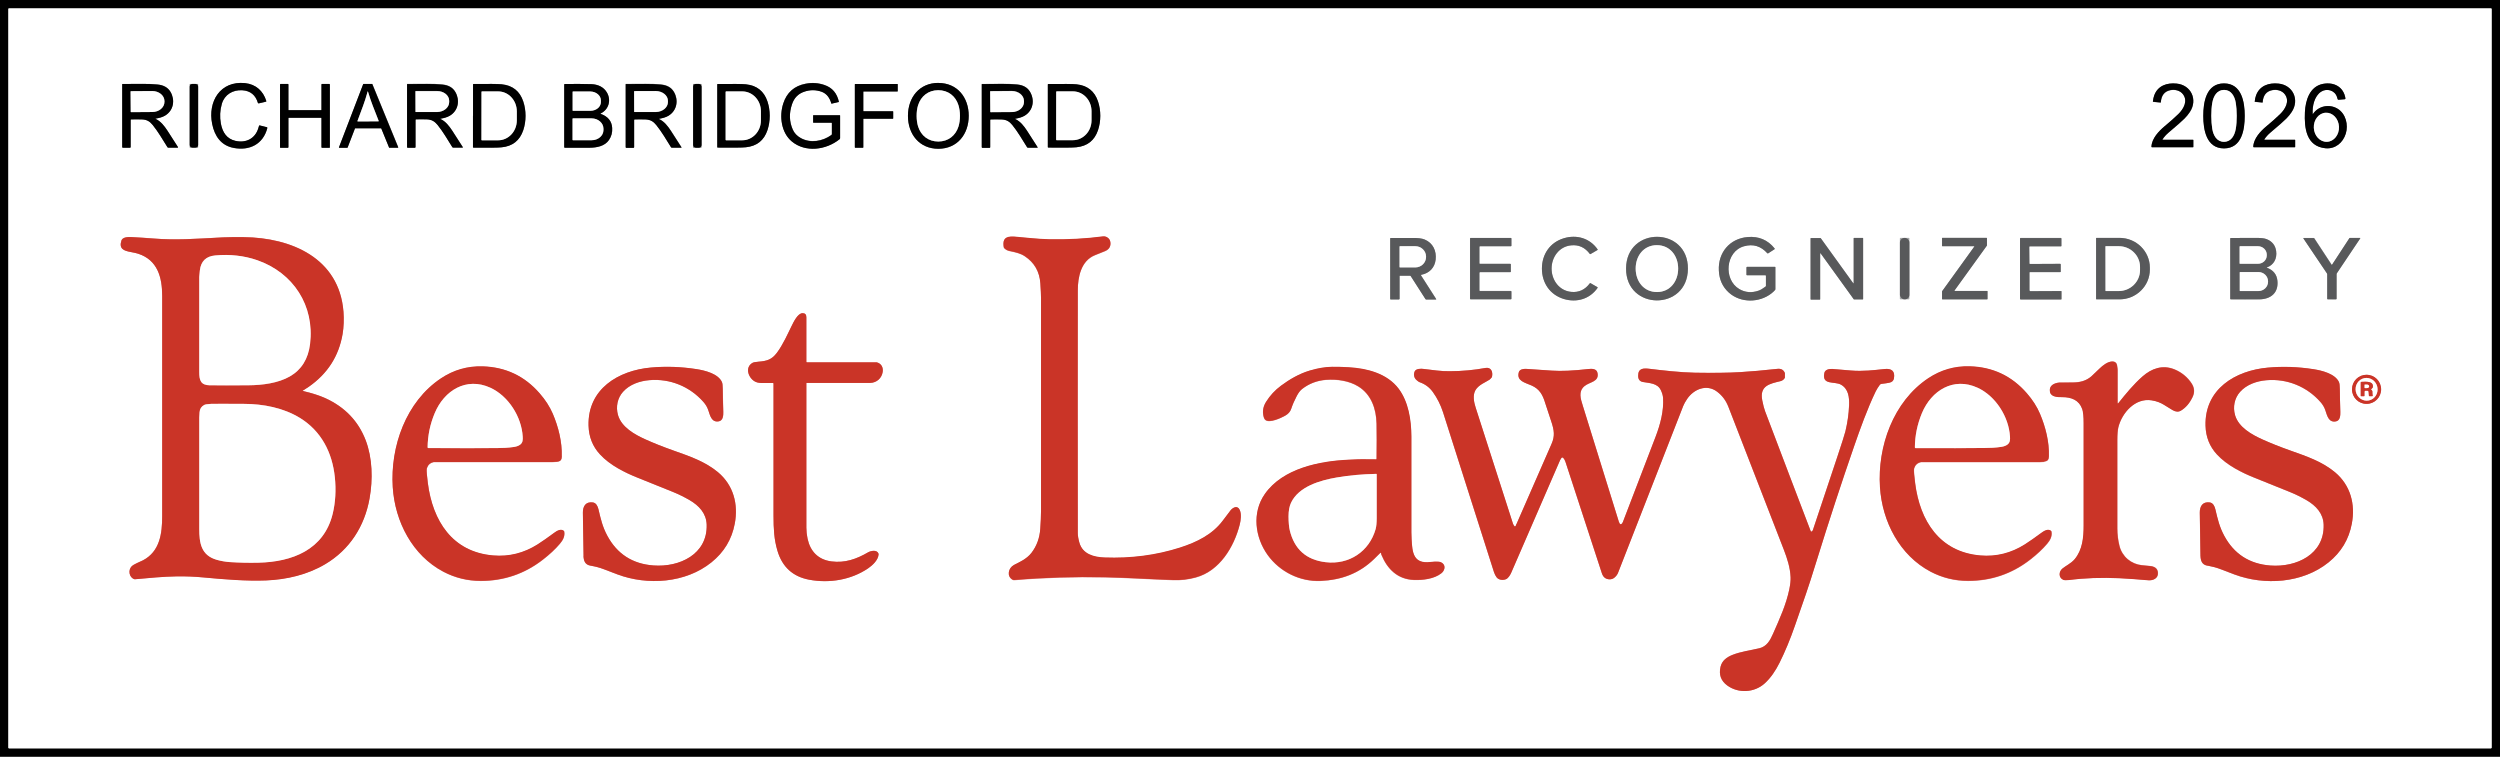 <?xml version="1.0" encoding="UTF-8"?>
<svg id="Layer_1" data-name="Layer 1" xmlns="http://www.w3.org/2000/svg" width="331.21" height="100.24" viewBox="0 0 331.21 100.24">
  <rect x="0" y="0" width="331.21" height="100.24" fill="#333333" stroke="none"/>
  <g>
    <path d="M330.1,1.19s-.04-.09-.09-.09H1.19s-.09.04-.09.09v97.87s.04.09.09.09h328.83s.09-.04.09-.09h0V1.19" vector-effect="non-scaling-stroke" fill="none" stroke="#757575" stroke-width="2"/>
    <path d="M35.28,13.4c-.42-1.35-1.41-2.23-2.81-2.37-3.31-.34-4.96,2.46-4.36,5.41.32,1.6,1.18,2.86,2.85,3.17,2.1.4,3.91-.49,4.46-2.65,0-.04-.01-.08-.06-.09l-.96-.24s-.07.01-.08.05c-.04.13-.08.25-.11.36-.43,1.36-1.65,1.95-3.01,1.64-1.15-.26-1.73-1.12-1.94-2.3-.16-.87-.12-1.75.13-2.61.35-1.22,1.44-1.88,2.7-1.8,1.07.06,1.76.62,2.08,1.68.01.04.06.07.1.06l.98-.23s.04-.03.03-.06c0,0,0,0,0,0" vector-effect="non-scaling-stroke" fill="none" stroke="#757575" stroke-width="2"/>
    <path d="M111.11,13.52s.03-.02.03-.04c-.24-1.13-.88-1.88-1.91-2.23-.81-.28-1.64-.33-2.5-.17-1.5.29-2.49,1.16-2.96,2.62-.55,1.7-.26,3.87,1.14,5.03,1.8,1.49,4.53,1.14,6.32-.3.04-.03.07-.08.07-.14v-3s-.02-.04-.04-.04h-3.5s-.03.01-.03.03v.93s.01.03.03.03h2.4s.05.02.05.05h0v1.46s-.02.09-.06.12c-1.16.84-2.77,1.12-4.06.41-.5-.28-.85-.65-1.06-1.12-.47-1.06-.5-2.18-.1-3.37.28-.84.82-1.39,1.6-1.65.79-.27,1.56-.26,2.32,0,.63.23,1.06.75,1.29,1.56,0,.01.02.02.03.02l.94-.22" vector-effect="non-scaling-stroke" fill="none" stroke="#757575" stroke-width="2"/>
    <path d="M120.29,15.35c0,2.43,1.51,4.36,4.03,4.36,2.52,0,4.02-1.94,4.02-4.37,0-2.43-1.51-4.36-4.03-4.35-2.52,0-4.02,1.94-4.02,4.37" vector-effect="non-scaling-stroke" fill="none" stroke="#757575" stroke-width="2"/>
    <path d="M286.5,18.48c.21-.33.48-.63.81-.91,1.06-.89,1.76-1.51,2.1-1.85.28-.28.52-.57.72-.88,1.07-1.61.18-3.57-1.76-3.76-1.28-.13-2.48.28-2.96,1.56-.08.21-.14.49-.18.83,0,.01,0,.02.02.03,0,0,0,0,0,0l1,.1s.03,0,.03-.02c0,0,0,0,0,0,.06-.92.48-1.46,1.25-1.62.63-.13,1.33.04,1.71.57.64.89.06,1.92-.62,2.58-.5.49-1.11,1.03-1.82,1.62-.79.65-1.73,1.64-1.76,2.73,0,.03.02.06.06.06,0,0,0,0,0,0h5.45s.04-.02.04-.04h0v-.91s-.02-.04-.04-.04h-4.03s-.03-.01-.02-.03c0,0,0,0,0-.01" vector-effect="non-scaling-stroke" fill="none" stroke="#757575" stroke-width="2"/>
    <path d="M291.9,15.36c0,1.8.39,4.3,2.75,4.3,2.36,0,2.74-2.51,2.74-4.31,0-1.8-.39-4.3-2.75-4.3-2.36,0-2.74,2.51-2.74,4.31" vector-effect="non-scaling-stroke" fill="none" stroke="#757575" stroke-width="2"/>
    <path d="M299.99,18.48c.21-.33.48-.63.81-.91,1.06-.89,1.76-1.51,2.1-1.85.28-.28.52-.57.72-.88,1.07-1.62.17-3.57-1.76-3.76-1.28-.13-2.48.29-2.96,1.56-.08.21-.14.49-.18.83,0,.01,0,.02.02.03,0,0,0,0,0,0l1,.1s.03,0,.03-.02c0,0,0,0,0,0,.06-.92.48-1.46,1.25-1.62.63-.13,1.33.04,1.71.57.64.89.06,1.92-.62,2.58-.5.49-1.11,1.03-1.82,1.62-.79.65-1.72,1.64-1.76,2.73,0,.03.02.06.06.06,0,0,0,0,0,0h5.45s.04-.02.04-.04h0v-.91s-.02-.04-.04-.04h-4.03s-.03-.01-.02-.02c0,0,0,0,0-.01" vector-effect="non-scaling-stroke" fill="none" stroke="#757575" stroke-width="2"/>
    <path d="M306.43,15.1s-.02.01-.03,0c0,0,0,0,0-.02-.07-1.03.22-2.36,1.12-2.95.74-.48,1.81-.2,2.1.7.06.18.09.28.09.29,0,.05.04.09.09.09,0,0,0,0,0,0l.85-.07c.05,0,.09-.05.09-.1,0,0,0,0,0,0-.23-1.53-1.51-2.2-2.96-1.93-1.79.33-2.34,2.21-2.41,3.77-.1,2.07.17,4.5,2.72,4.76,1.3.13,2.33-.74,2.7-1.95.35-1.15,0-2.61-1.08-3.28-1.09-.67-2.55-.39-3.27.69" vector-effect="non-scaling-stroke" fill="none" stroke="#757575" stroke-width="2"/>
    <path d="M23.58,19.49c-.6-.94-1.07-1.67-1.4-2.18-.41-.62-.89-1.24-1.55-1.55-.01,0-.02-.02-.02-.04,0,0,.01-.02.02-.02.43-.06.88-.18,1.25-.4,1.12-.69,1.34-2.05.71-3.13-.34-.58-.91-.91-1.72-.98-1.36-.13-2.45-.07-4.64-.07-.02,0-.03.01-.03.03v8.34s.02.07.06.07h.98s.07-.03.07-.06h0s0-3.61,0-3.61c0-.04.03-.07.07-.07.44,0,.91,0,1.41,0,.67.02,1.07.27,1.45.75.71.89,1.29,1.9,1.95,2.94.02.03.05.05.09.05h1.26s.05-.02.05-.05c0,0,0-.02,0-.03" vector-effect="non-scaling-stroke" fill="none" stroke="#757575" stroke-width="2"/>
    <path d="M26.25,11.16s-.02-.04-.04-.04h-1.04s-.04.02-.04.04h0v8.36s.02.04.04.04h1.04s.04-.02.04-.04h0v-8.36" vector-effect="non-scaling-stroke" fill="none" stroke="#757575" stroke-width="2"/>
    <path d="M40.4,15.59c1.36,0,2.07,0,2.15,0,.02,0,.04.02.04.04v3.87s.03.06.06.06h1.01s.04-.02.04-.04h0v-8.34s-.03-.07-.07-.07h-.98s-.06.03-.06.06h0v3.37s-.02.04-.04.04h-4.3s-.04-.02-.04-.04v-3.37s-.03-.06-.06-.06h-.98s-.07.03-.07.07h0s0,8.34,0,8.34c0,.02.02.04.04.04h1.01s.06-.03.06-.06v-3.87s.02-.04.04-.04c.08,0,.8,0,2.15,0" vector-effect="non-scaling-stroke" fill="none" stroke="#757575" stroke-width="2"/>
    <path d="M51.54,19.54s.02.02.04.02h1.15s.04-.02.04-.04c0,0,0-.01,0-.02l-3.43-8.37s-.02-.02-.04-.02h-1.13s-.03,0-.04.03l-3.21,8.37s0,.04.02.05c0,0,0,0,.01,0h1.07s.03,0,.04-.03l.97-2.52s.02-.03.04-.03h3.41s.03,0,.04.02l1.03,2.52" vector-effect="non-scaling-stroke" fill="none" stroke="#757575" stroke-width="2"/>
    <path d="M61.32,19.49c-.6-.94-1.07-1.67-1.4-2.18-.41-.62-.89-1.24-1.55-1.55-.01,0-.02-.02-.02-.04,0,0,.01-.02.02-.02.43-.06.88-.18,1.25-.41,1.12-.69,1.34-2.05.7-3.13-.34-.58-.91-.91-1.72-.98-1.36-.13-2.45-.07-4.64-.07-.02,0-.03.01-.03.03h0s0,8.34,0,8.34c0,.04.03.07.07.07h.98s.07-.03.07-.07h0s0-3.62,0-3.62c0-.04.03-.07.07-.07.44,0,.91,0,1.41,0,.67.02,1.07.27,1.45.75.71.89,1.3,1.9,1.95,2.94.02.03.05.05.09.05h1.26s.05-.02.05-.05c0,0,0-.02,0-.03" vector-effect="non-scaling-stroke" fill="none" stroke="#757575" stroke-width="2"/>
    <path d="M62.67,15.34c0,2.41,0,3.8,0,4.15,0,.03.03.06.06.06,2.01.03,3.25.01,3.73-.04,1.45-.15,2.41-.91,2.87-2.27.2-.6.3-1.24.3-1.9,0-.67-.1-1.3-.3-1.9-.46-1.37-1.41-2.13-2.86-2.28-.48-.05-1.73-.06-3.73-.04-.03,0-.06.03-.06.06,0,.36,0,1.74,0,4.15" vector-effect="non-scaling-stroke" fill="none" stroke="#757575" stroke-width="2"/>
    <path d="M79.59,15.09s-.03-.03-.02-.04c0,0,0-.02.02-.02,1.06-.52,1.42-1.76.82-2.78-.43-.74-1.21-1.07-2.04-1.1-1.06-.03-2.24-.04-3.54-.02-.04,0-.07.03-.07.07v8.3s.03.07.07.07c1.08,0,2.18,0,3.3,0,.94,0,2-.2,2.56-1.03.32-.47.46-1,.42-1.59-.06-.9-.56-1.51-1.51-1.86" vector-effect="non-scaling-stroke" fill="none" stroke="#757575" stroke-width="2"/>
    <path d="M90.29,19.5c-.6-.94-1.07-1.67-1.4-2.18-.41-.62-.89-1.24-1.55-1.55-.01,0-.02-.02-.02-.04,0,0,.01-.02.02-.02.43-.06.88-.18,1.25-.41,1.12-.69,1.34-2.05.7-3.14-.34-.58-.91-.91-1.72-.98-1.36-.13-2.45-.07-4.64-.07-.02,0-.03.01-.03.03h0s0,8.35,0,8.35c0,.04.03.07.07.07h.98s.07-.03.07-.07v-3.62s.03-.07.07-.07c.44,0,.91,0,1.42,0,.67.02,1.07.27,1.45.75.71.89,1.3,1.9,1.95,2.94.02.03.05.05.09.05h1.26s.05-.02.05-.05c0,0,0-.02,0-.03" vector-effect="non-scaling-stroke" fill="none" stroke="#757575" stroke-width="2"/>
    <path d="M92.94,11.16s-.02-.04-.04-.04h-1.04s-.04.02-.04.04v8.37s.02.04.04.04h1.04s.04-.02.04-.04v-8.37" vector-effect="non-scaling-stroke" fill="none" stroke="#757575" stroke-width="2"/>
    <path d="M95.01,15.34c0,2.41,0,3.8,0,4.15,0,.03.03.06.06.06,2,.02,3.25.01,3.73-.04,1.45-.15,2.41-.91,2.86-2.27.2-.6.3-1.23.3-1.9s-.1-1.3-.3-1.9c-.46-1.37-1.41-2.12-2.86-2.27-.48-.05-1.73-.06-3.73-.04-.03,0-.06.03-.06.06,0,.36,0,1.74,0,4.15" vector-effect="non-scaling-stroke" fill="none" stroke="#757575" stroke-width="2"/>
    <path d="M118.9,12.12s.04-.02.04-.04v-.91s-.02-.04-.04-.04h-5.6s-.04.02-.04.04v8.36s.02.04.04.04h1.04s.04-.02.04-.04v-3.76s.02-.04.04-.04h3.88s.04-.02.04-.04h0v-.91s-.02-.04-.04-.04h-3.88s-.04-.02-.04-.04v-2.54s.02-.04.04-.04h4.49" vector-effect="non-scaling-stroke" fill="none" stroke="#757575" stroke-width="2"/>
    <path d="M137.46,19.5c-.6-.94-1.07-1.67-1.4-2.18-.41-.62-.89-1.24-1.55-1.55-.01,0-.02-.02-.02-.04,0,0,.01-.02.02-.02.43-.06.88-.18,1.25-.41,1.12-.69,1.34-2.06.7-3.14-.34-.58-.91-.91-1.72-.98-1.37-.13-2.45-.07-4.65-.06-.02,0-.03.01-.03.03h0v8.35s.03.07.07.07h.98s.07-.03.07-.07v-3.62s.03-.07.07-.07c.44,0,.91,0,1.42,0,.67.02,1.07.27,1.45.75.71.89,1.3,1.9,1.95,2.94.02.03.05.05.09.05h1.26s.05-.02.05-.05c0,0,0-.02,0-.03" vector-effect="non-scaling-stroke" fill="none" stroke="#757575" stroke-width="2"/>
    <path d="M138.82,15.34c0,2.41,0,3.8,0,4.15,0,.03.03.06.06.06,2,.02,3.25.01,3.73-.04,1.45-.15,2.41-.91,2.86-2.27.2-.6.3-1.23.3-1.9s-.1-1.3-.3-1.9c-.46-1.37-1.41-2.12-2.86-2.27-.48-.05-1.73-.06-3.73-.04-.03,0-.06.03-.06.06,0,.36,0,1.74,0,4.15" vector-effect="non-scaling-stroke" fill="none" stroke="#757575" stroke-width="2"/>
    <path d="M133.05,32.9c.18.2.42.33.73.39.76.16,1.41.29,2,.69,1.25.84,1.94,2.03,2.05,3.57.06.89.09,1.54.09,1.97,0,17.44,0,26.83,0,28.16,0,.72-.04,1.56-.1,2.4-.08,1.22-.47,2.29-1.17,3.2-.65.84-1.67,1.25-2.32,1.6-.74.39-.99,1.46-.2,1.94.08.05.17.07.26.06,3.95-.33,7.95-.45,12-.37,2.96.06,5.93.26,9.07.37.99.03,1.98-.08,2.96-.35,3.16-.86,5.06-4.02,5.82-6.99.15-.6.27-1.4,0-1.96-.3-.63-.88-.33-1.2.05-.12.14-.46.6-1.03,1.36-1.36,1.83-3.4,2.86-5.69,3.59-3.16,1.01-6.49,1.45-9.99,1.31-1.41-.05-2.9-.44-3.33-1.97-.14-.49-.2-.91-.21-1.27-.01-12.04-.01-22.76,0-32.15,0-1.76.42-3.93,2.28-4.67.8-.32,1.24-.49,1.32-.53.48-.2.72-.53.73-1,0-.3-.08-.53-.27-.7-.22-.2-.46-.28-.72-.25-2.26.3-4.64.42-7.15.38-1.43-.03-3.25-.25-4.58-.35-.21-.02-.39-.02-.53,0-.91.07-1.01.63-.89,1.41,0,.05.03.11.07.15" vector-effect="non-scaling-stroke" fill="none" stroke="#e18a88" stroke-width="2"/>
    <path d="M204.28,35.58c0,1.89,1.06,3.47,2.9,4.03,1.69.51,3.44.02,4.48-1.48.02-.03.01-.06-.02-.08,0,0,0,0,0,0l-.93-.54s-.06,0-.08.02c-.64.86-1.46,1.24-2.47,1.14-1.6-.15-2.6-1.57-2.6-3.08s1-2.93,2.6-3.08c1.01-.1,1.83.29,2.47,1.14.02.03.05.03.08.02l.93-.54s.04-.05.02-.08c0,0,0,0,0,0-1.04-1.5-2.78-1.99-4.47-1.48-1.84.56-2.9,2.13-2.91,4.02" vector-effect="non-scaling-stroke" fill="none" stroke="#a7a8a9" stroke-width="2"/>
    <path d="M215.43,35.56c-.04,5.61,8.16,5.67,8.19.05.04-5.62-8.16-5.67-8.19-.05" vector-effect="non-scaling-stroke" fill="none" stroke="#a7a8a9" stroke-width="2"/>
    <path d="M231.37,35.43v.97s.03.06.06.06h2.46s.06.03.06.06v1.34s-.02.08-.05.1c-.36.27-.66.45-.92.54-.92.32-1.77.25-2.56-.21-2.15-1.26-1.82-4.99.62-5.67,1.21-.34,2.24-.03,3.1.93.03.03.07.04.1.01l.85-.55s.04-.07.02-.1c0,0,0,0,0,0-.91-1.14-2.11-1.64-3.59-1.51-2.37.2-3.92,2.07-3.8,4.43.06,1.21.5,2.19,1.33,2.93,1.56,1.4,4.03,1.36,5.63.11.2-.15.36-.31.49-.46.02-.03.04-.06.04-.1v-2.92s-.02-.04-.04-.04h-3.73s-.07.03-.07.07" vector-effect="non-scaling-stroke" fill="none" stroke="#a7a8a9" stroke-width="2"/>
    <path d="M40.1,51.75c.37-.23.63-.4.79-.51,2.49-1.73,3.99-4.06,4.49-6.99.16-.92.19-2.02.12-2.93-.55-7.17-6.96-9.84-13.21-9.91-1.17-.01-2.08,0-2.73.03-3.92.21-6.21.4-9.27.15-.96-.08-1.92-.14-2.9-.19-.44-.02-1.17,0-1.31.46-.35,1.11.33,1.35,1.23,1.52.45.09.79.16,1,.23,2.56.84,3.17,3.11,3.17,5.58,0,6.62,0,16.36,0,29.22,0,2.24-.3,4.65-2.55,5.82-.44.23-1.21.49-1.52.82-.45.49-.32,1.46.4,1.68.03,0,.07.01.1,0,1.79-.16,3.68-.35,5.52-.38,1.18-.02,2.34.03,3.48.14,2.87.27,5.73.5,8.33.4,2.74-.11,5.5-.76,7.85-2.16,3.23-1.92,5.2-5.01,5.86-8.68.46-2.56.39-5.37-.51-7.73-.97-2.53-2.74-4.39-5.33-5.57-.8-.37-1.8-.69-3.01-.96-.01,0-.02-.02-.02-.03,0,0,0-.01.01-.01" vector-effect="non-scaling-stroke" fill="none" stroke="#e18a88" stroke-width="2"/>
    <path d="M185.47,36.52h1.35s.06.02.08.04l1.96,3.06s.05.05.08.05h1.31s.03-.02.03-.03c0,0,0-.01,0-.02l-2.01-3.14s0-.06.02-.08c0,0,.01,0,.02,0,1.06-.2,1.77-.94,1.89-2,.13-1.16-.35-2.2-1.44-2.66-.37-.16-.94-.23-1.71-.21-.03,0-.96,0-2.81,0-.03,0-.06.03-.06.06h0v8.03s.02.05.05.05h1.12s.07-.03.07-.07h0v-3.03s.02-.05.05-.05" vector-effect="non-scaling-stroke" fill="none" stroke="#a7a8a9" stroke-width="2"/>
    <path d="M196,36.1s.03-.06.06-.06h4.03s.06-.03.06-.06h0v-.98s-.03-.06-.06-.06h-4.04s-.06-.03-.06-.06v-2.21s.03-.06.06-.06h4.12s.06-.03.06-.06v-.98s-.03-.06-.06-.06h-5.36s-.06.03-.06.06h0v8.01s.03.06.06.06h5.36s.06-.03.06-.06h0v-.98s-.03-.06-.06-.06h-4.12s-.06-.03-.06-.06h0v-2.4" vector-effect="non-scaling-stroke" fill="none" stroke="#a7a8a9" stroke-width="2"/>
    <path d="M245.63,31.52s-.04.02-.04.04h0v5.94s-.02.04-.03.04c-.01,0-.02,0-.03-.01l-4.31-5.98s-.02-.01-.03-.01h-1.27s-.04.02-.04.04h0v8.07s.02.04.04.04h1.19s.04-.02.04-.04h0v-6.06s.02-.04.03-.04c.01,0,.02,0,.03.01l4.4,6.1s.02.01.03.01h1.16s.04-.02.04-.04h0v-8.07s-.02-.04-.04-.04h-1.16" vector-effect="non-scaling-stroke" fill="none" stroke="#a7a8a9" stroke-width="2"/>
    <path d="M252.96,31.58s-.03-.07-.07-.07h-1.12s-.07.03-.07.07h0v8.01s.03.07.07.07h1.12s.07-.03.07-.07h0v-8.01" vector-effect="non-scaling-stroke" fill="none" stroke="#a7a8a9" stroke-width="2"/>
    <path d="M263.28,39.66s.04-.02.04-.04h0v-1.03s-.02-.04-.04-.04h-4.31s-.04-.02-.04-.04c0,0,0-.02,0-.02l4.3-5.96s0-.01,0-.02v-.96s-.02-.04-.04-.04h-5.87s-.04.02-.04.04h0v1.03s.02.04.04.04h4.21s.04.02.04.04c0,0,0,.02,0,.02l-4.27,5.92s0,.01,0,.02v1.01s.02.04.04.04h5.95" vector-effect="non-scaling-stroke" fill="none" stroke="#a7a8a9" stroke-width="2"/>
    <path d="M273.02,35.99v-.98s-.03-.07-.07-.07l-4.01.02s-.07-.03-.07-.07l-.02-2.21s.03-.07.07-.07h4.15s.04-.01.04-.03c0,0,0,0,0,0v-1s-.03-.07-.07-.07h-5.36s-.05.04-.05.06v8.02s.03.06.06.06h5.39s.04,0,.04-.02h0s0-1.04,0-1.04c0-.02-.02-.04-.04-.04h0l-4.08.02c-.07,0-.13-.06-.13-.13,0,0,0,0,0,0v-2.35s.03-.05.06-.05c0,0,0,0,0,0h4.04s.06-.02.06-.06c0,0,0,0,0,0" vector-effect="non-scaling-stroke" fill="none" stroke="#a7a8a9" stroke-width="2"/>
    <path d="M277.7,31.56v8.05s.02.04.04.04h3.06c2.22,0,4.02-1.77,4.02-3.95h0v-.24c0-2.18-1.8-3.95-4.02-3.95h-3.06s-.04.02-.04.04" vector-effect="non-scaling-stroke" fill="none" stroke="#a7a8a9" stroke-width="2"/>
    <path d="M300.33,35.43c.93-.33,1.37-1.2,1.23-2.17-.11-.76-.53-1.29-1.27-1.58-.28-.11-.71-.16-1.3-.16-1.58,0-2.72.01-3.44.01-.04,0-.07.03-.07.07h0v7.99s.03.07.07.07h0c1.25.01,2.51.02,3.78,0,1.52-.02,2.55-.86,2.4-2.45-.08-.84-.54-1.42-1.39-1.74-.01,0-.02-.02-.01-.03,0,0,0,0,.01-.01" vector-effect="non-scaling-stroke" fill="none" stroke="#a7a8a9" stroke-width="2"/>
    <path d="M308.94,39.66c.32,0,.5,0,.55,0,.04,0,.07-.03.07-.08v-3.27s.01-.07.03-.1l3.11-4.64s0-.04,0-.05c0,0-.01,0-.02,0h-1.34s-.05.01-.07.04l-2.3,3.52s0,0-.02,0c0,0,0,0,0,0,0,0,0,0,0,0,0,0-.01,0-.02,0l-2.31-3.52s-.04-.04-.07-.04h-1.34s-.04.02-.04.04c0,0,0,.01,0,.02l3.12,4.63s.03.07.03.1v3.27s.04.07.08.07c.05,0,.23,0,.55,0" vector-effect="non-scaling-stroke" fill="none" stroke="#a7a8a9" stroke-width="2"/>
    <path d="M106.85,50.73c5.57,0,8.38,0,8.44,0,.85-.03,1.52-.62,1.65-1.44.09-.6-.18-1.11-.76-1.28-.03,0-.07-.01-.1-.01h-9.18s-.07-.03-.07-.07c0-3.63,0-5.59,0-5.89,0-.36-.16-.55-.5-.55-.64,0-1.19,1.17-1.47,1.73-.44.89-1.12,2.45-1.95,3.54-.68.89-1.32,1.08-2.42,1.16-.4.03-.65.08-.77.14-1.13.62-.53,2.13.41,2.54.26.11.61.16,1.05.14.4-.01.8-.02,1.23,0,.04,0,.07.03.07.07,0,6.84,0,12.67,0,17.49,0,1.76.08,3.16.52,4.67.63,2.14,2.03,3.42,4.2,3.83,2.68.51,5.56.03,7.82-1.51.58-.4,1.33-1.09,1.38-1.85,0-.04,0-.07-.02-.11-.22-.55-1.02-.36-1.38-.15-1.54.89-3.06,1.43-4.84,1.2-1.76-.23-2.81-1.34-3.17-3.01-.11-.52-.16-1.01-.16-1.46,0-3.27,0-9.66,0-19.16,0-.01,0-.02.02-.02h0" vector-effect="non-scaling-stroke" fill="none" stroke="#e18a88" stroke-width="2"/>
    <path d="M280.57,53.42c0-.09,0-1.56,0-4.42,0-.1-.02-.29-.07-.59-.06-.38-.32-.55-.7-.53-.59.04-1.18.51-1.61.92-.72.69-1.09,1.04-1.1,1.05-.73.63-1.56.8-2.5.81-1.14,0-1.73.01-1.76.01-.7.07-1.4.42-1.21,1.26.15.66,1.04.67,1.6.67,1.23,0,2.25.39,2.67,1.59.13.36.19.99.18,1.87,0,3.16,0,7.68,0,13.56,0,1.58-.15,3.19-1.18,4.44-.45.55-1.2.9-1.63,1.25-.49.41-.53,1.18.09,1.48.15.07.4.08.75.04,2.15-.27,4.4-.35,6.74-.24,1.04.05,2.31.14,3.81.27.61.05,1.3-.24,1.26-.97-.03-.65-.53-.87-1.09-.92-.45-.04-.8-.07-1.05-.1-1.41-.15-2.59-1.13-2.95-2.53-.19-.74-.29-1.53-.29-2.36,0-2.02-.01-5.9,0-11.65,0-.8.05-1.39.14-1.75.49-1.93,2.23-3.9,4.39-3.56.64.1,1.21.31,1.71.63.43.28.79.5,1.11.68.4.23.77.25,1.09.05.63-.39,1.13-.98,1.52-1.77.3-.63.26-1.23-.09-1.78-.55-.87-1.37-1.53-2.31-1.91-1.56-.63-3.01-.12-4.22.94-1.19,1.05-2.19,2.27-3.22,3.56-.01.01-.03.02-.04,0,0,0-.01-.01-.01-.02" vector-effect="non-scaling-stroke" fill="none" stroke="#e18a88" stroke-width="2"/>
    <path d="M73.81,61.17c.44-.04.61-.26.62-.68.06-1.91-.44-3.9-1.18-5.64-.4-.93-.98-1.84-1.75-2.72-1.99-2.29-4.51-3.49-7.55-3.57-2-.06-3.84.47-5.51,1.58-4.66,3.1-6.74,9.06-6.4,14.42.29,4.58,2.62,9.06,6.72,11.21,1.54.8,3.18,1.21,4.94,1.21,3.06,0,5.8-.93,8.21-2.8.92-.71,1.67-1.41,2.27-2.12.39-.46.69-.98.58-1.6,0-.05-.03-.09-.07-.12-.38-.31-.91,0-1.26.27-.85.63-1.58,1.14-2.19,1.53-1.83,1.16-3.8,1.65-5.9,1.47-5.42-.46-8.01-4.6-8.65-9.58-.13-.98-.18-1.6-.15-1.87,0-.04.01-.09.03-.13.14-.43.43-.69.89-.79.01,0,.03,0,.04,0,1.51,0,6.74,0,15.71,0,.09,0,.29-.01.61-.04" vector-effect="non-scaling-stroke" fill="none" stroke="#e18a88" stroke-width="2"/>
    <path d="M270.84,61.17c.44-.04.61-.26.62-.68.06-1.91-.44-3.9-1.18-5.64-.4-.93-.98-1.84-1.74-2.72-1.99-2.29-4.51-3.49-7.55-3.57-2-.06-3.84.47-5.51,1.58-4.66,3.1-6.75,9.06-6.4,14.42.29,4.58,2.62,9.06,6.72,11.21,1.54.8,3.18,1.21,4.94,1.21,3.06,0,5.8-.93,8.21-2.79.92-.71,1.67-1.41,2.27-2.12.39-.45.69-.98.58-1.6,0-.05-.03-.09-.07-.12-.38-.31-.91,0-1.26.27-.85.63-1.58,1.14-2.19,1.53-1.83,1.16-3.8,1.65-5.9,1.47-5.42-.46-8.01-4.61-8.64-9.58-.12-.98-.17-1.6-.15-1.87,0-.04.01-.09.03-.13.14-.43.44-.69.89-.79.01,0,.03,0,.04,0,1.51,0,6.74,0,15.7,0,.09,0,.29-.01.61-.04" vector-effect="non-scaling-stroke" fill="none" stroke="#e18a88" stroke-width="2"/>
    <path d="M182.3,60.88c-.71,0-1.62-.04-2.54,0-.56.02-.93.04-1.1.05-3.84.17-8.71,1.14-11.09,4.53-1.75,2.49-1.3,5.77.38,8.1,1.6,2.22,4.27,3.54,7,3.42,2.75-.12,5.11-.98,7.09-2.9.31-.3.58-.56.81-.8.03-.03.07-.03.09,0,.01.01.02.03.02.05,0,.06.02.13.06.22.78,1.88,2.15,3.23,4.29,3.3,1.17.04,2.67-.13,3.62-.87.23-.18.38-.41.42-.67.09-.48-.31-.83-.77-.87-.3-.03-.66-.01-1.09.04-2.26.28-2.39-1.28-2.49-3-.02-.43-.03-.74-.03-.94,0-8.26,0-12.5,0-12.72-.02-2.17-.39-4.57-1.68-6.29-1.53-2.04-4.2-2.71-6.62-2.85-.92-.05-1.66-.08-2.21-.06-.95.02-1.94.19-2.97.5-1.37.42-2.68,1.18-3.79,2-.79.59-1.45,1.3-1.98,2.14-.37.59-.48,1.21-.35,1.85.06.28.15.47.28.56.55.42,2.02-.25,2.6-.58.4-.23.67-.52.79-.89.18-.53.42-1.1.74-1.71.23-.43.47-.74.72-.94.91-.71,1.97-1.12,3.17-1.21,1.43-.11,3.06.12,4.28.88,1.72,1.06,2.37,2.99,2.41,4.93.03,1.29.03,2.85,0,4.69,0,.04-.03.07-.07.07" vector-effect="non-scaling-stroke" fill="none" stroke="#e18a88" stroke-width="2"/>
    <path d="M77.31,73.65c.02.64.2,1.16.9,1.29.71.13,1.15.24,1.88.51,1.01.39,1.58.61,1.7.65,3.99,1.49,9.04,1.17,12.47-1.59,1.67-1.34,2.7-3.05,3.09-5.13.49-2.57-.17-5.1-2.22-6.81-1.72-1.44-3.78-2.12-5.94-2.89-1.41-.5-2.63-.99-3.67-1.46-1.42-.64-3.18-1.62-3.64-3.23-.31-1.07-.09-2.24.67-3.08.88-.98,2.21-1.43,3.5-1.54,2.74-.23,5.35.84,7.16,2.9.29.33.5.69.63,1.07.25.73.44,1.67,1.42,1.48.56-.11.59-.81.57-1.25-.04-1.23-.06-2.25-.07-3.04,0-.45-.04-.76-.11-.91-.5-1.11-2.27-1.54-3.36-1.71-2.05-.32-4.07-.38-6.05-.21-4.33.39-8.39,2.85-8.26,7.7.04,1.48.54,2.75,1.51,3.8,1.32,1.44,3.3,2.43,5.08,3.13,2.17.86,3.69,1.48,4.57,1.84.79.32,1.53.69,2.22,1.09,1.25.73,2.22,1.76,2.27,3.25.12,3.95-3.63,5.67-7.05,5.41-2.77-.21-4.81-1.52-6.11-3.93-.64-1.19-.87-2.2-1.18-3.52-.1-.41-.3-.84-.74-.9-.97-.13-1.34.53-1.32,1.37.06,3.7.09,5.61.09,5.72" vector-effect="non-scaling-stroke" fill="none" stroke="#e18a88" stroke-width="2"/>
    <path d="M291.53,73.65c.02.64.2,1.16.9,1.29.71.13,1.15.24,1.88.52,1.01.39,1.58.61,1.7.65,3.99,1.49,9.04,1.17,12.47-1.59,1.67-1.34,2.7-3.05,3.09-5.13.49-2.57-.17-5.1-2.22-6.81-1.72-1.44-3.78-2.12-5.94-2.89-1.41-.5-2.63-.99-3.67-1.46-1.42-.64-3.18-1.62-3.64-3.23-.31-1.07-.09-2.24.67-3.08.88-.98,2.21-1.43,3.5-1.54,2.74-.23,5.35.84,7.16,2.9.29.33.5.69.63,1.07.25.73.44,1.67,1.42,1.48.56-.11.59-.81.57-1.25-.04-1.23-.06-2.25-.07-3.04,0-.45-.04-.76-.11-.91-.5-1.11-2.27-1.54-3.37-1.71-2.05-.32-4.07-.38-6.05-.21-4.33.39-8.39,2.85-8.26,7.7.04,1.48.54,2.75,1.51,3.8,1.32,1.44,3.3,2.43,5.08,3.13,2.17.86,3.69,1.48,4.57,1.84.79.32,1.53.69,2.22,1.09,1.25.73,2.22,1.76,2.27,3.25.12,3.95-3.63,5.67-7.06,5.41-2.77-.21-4.81-1.52-6.11-3.94-.64-1.19-.87-2.2-1.18-3.52-.1-.41-.3-.84-.74-.9-.97-.13-1.34.53-1.32,1.37.06,3.7.09,5.61.09,5.72" vector-effect="non-scaling-stroke" fill="none" stroke="#e18a88" stroke-width="2"/>
    <path d="M200.66,69.74c-.1-.1-.18-.23-.23-.38-1.18-3.67-2.83-8.79-4.94-15.37-.23-.72-.4-1.64-.03-2.29.42-.72,1.36-1.06,1.87-1.4.04-.02.07-.05.1-.09l.18-.2s.04-.06.05-.1c.14-.65-.13-1.3-.88-1.16-1.49.28-3.05.42-4.66.43-.61,0-1.19-.03-1.76-.09-1.11-.13-1.69-.2-1.75-.21-.36-.05-1.02-.05-1.19.32-.18.39-.1.84.23,1.14.18.16.32.25.41.29.72.25,1.31.68,1.76,1.3.58.8,1.03,1.69,1.35,2.68.19.58,2.44,7.64,6.75,21.18.08.26.2.49.34.68.28.39.86.43,1.26.26.32-.14.58-.61.7-.89,3.67-8.47,5.82-13.41,6.44-14.84.05-.11.12-.22.2-.33.05-.06.14-.08.2-.03,0,0,.01,0,.02.01.14.14.24.32.31.53.49,1.53,2.1,6.45,4.83,14.78.17.51.5.77,1.01.79.27,0,.5-.08.69-.26.21-.19.36-.4.44-.61,3.72-9.54,6.6-16.91,8.63-22.09.11-.28.29-.6.53-.95.89-1.3,2.6-1.99,3.96-.95.67.51,1.16,1.17,1.48,1.96,1.11,2.83,3.56,9.16,7.36,18.97.47,1.22.84,2.38.9,3.65.02.42-.04.95-.17,1.6-.43,2.05-1.27,3.89-2.16,5.9-.39.87-.84,1.69-1.83,1.92-1.08.25-2.47.44-3.56.88-.74.29-1.37.75-1.56,1.56-.25,1.04.04,1.86.88,2.48,1.48,1.09,3.59.96,4.93-.24.85-.76,1.49-1.73,2-2.76.74-1.47,1.42-3.12,2.05-4.94.49-1.41.97-2.81,1.46-4.21.36-1.03.81-2.44,1.37-4.25,1.7-5.49,3.37-10.58,5-15.28.79-2.26,1.76-5,2.86-7.27.14-.29.34-.61.55-.88.05-.07.13-.11.21-.12.47-.06.82-.11,1.06-.16.35-.07.54-.26.6-.57.17-.96-.31-1.35-1.25-1.24-1.38.15-2.88.33-4.42.2-1.54-.13-2.38-.2-2.51-.21-.42-.02-.95.09-1.04.54-.35,1.66,1.36,1.06,2.2,1.54.99.56,1.12,1.66,1.08,2.72-.05,1.15-.21,2.3-.49,3.47-.1.4-.45,1.51-1.06,3.34-1.99,5.98-3.08,9.23-3.25,9.74-.02.06-.07.12-.14.18-.04.03-.1.03-.13-.01,0,0-.01-.02-.01-.03-1.69-4.42-3.71-9.72-6.05-15.9-.13-.33-.25-.81-.37-1.43-.38-1.94.99-2.19,2.4-2.54.26-.06.45-.21.59-.44,0-.02.01-.03.01-.05v-.56s0-.01,0-.02c-.17-.43-.5-.62-1.01-.56-1.87.21-3.5.35-4.89.43-1.6.09-3.6.12-6.01.08-1.93-.04-4.39-.32-5.95-.51-.87-.11-1.59-.12-1.58.92,0,.47.22.75.64.82.86.16,1.91.15,2.36,1.07.18.38.28.72.3,1.03.11,1.73-.36,3.51-.99,5.15-1.36,3.56-2.8,7.33-4.33,11.29-.05.12-.11.22-.2.28-.07.05-.16.04-.21-.03,0,0,0,0,0-.01-.06-.1-.1-.18-.12-.25-.52-1.65-2.11-6.79-4.79-15.42-.27-.89-.6-1.84.21-2.54.68-.59,1.99-.56,1.75-1.76-.12-.6-.76-.58-1.23-.52-1.99.22-3.59.29-4.82.21-2-.14-3.13-.22-3.39-.23-.35-.02-.88.04-.99.46-.3,1.14.79,1.34,1.7,1.74,1.03.45,1.47,1.21,1.8,2.32.04.15.32.98.82,2.49.37,1.12.49,1.88.03,2.91-1.58,3.62-3.17,7.26-4.78,10.93-.02.04-.06.05-.1.04,0,0-.02,0-.02-.01" vector-effect="non-scaling-stroke" fill="none" stroke="#e18a88" stroke-width="2"/>
    <path d="M315.46,51.58c0-1.06-.86-1.93-1.93-1.93-1.06,0-1.93.86-1.93,1.93s.86,1.93,1.93,1.93c1.06,0,1.93-.86,1.93-1.93" vector-effect="non-scaling-stroke" fill="none" stroke="#e18a88" stroke-width="2"/>
    <path d="M121.43,15.36c0,.52.07.99.2,1.41.39,1.21,1.36,1.98,2.68,1.98,1.32,0,2.29-.79,2.67-2,.13-.42.19-.89.19-1.41,0-.52-.07-.99-.2-1.41-.39-1.21-1.36-1.98-2.68-1.98-1.32,0-2.29.79-2.67,2-.13.42-.2.89-.19,1.41" vector-effect="non-scaling-stroke" fill="none" stroke="#757575" stroke-width="2"/>
    <path d="M292.97,15.35c0,.65.04,1.23.13,1.73.14.87.61,1.71,1.55,1.71.94,0,1.41-.84,1.56-1.71.09-.51.13-1.09.13-1.73,0-.65-.04-1.22-.13-1.73-.14-.87-.61-1.71-1.55-1.71-.95,0-1.41.84-1.56,1.71-.09.51-.13,1.09-.13,1.73" vector-effect="non-scaling-stroke" fill="none" stroke="#757575" stroke-width="2"/>
    <path d="M308.12,14.94c-.92.04-1.63.94-1.58,2h0c.05,1.06.83,1.89,1.75,1.85s1.63-.94,1.58-2h0c-.05-1.06-.83-1.89-1.75-1.85h0" vector-effect="non-scaling-stroke" fill="none" stroke="#757575" stroke-width="2"/>
    <path d="M17.3,12.12l.02,2.7s.02.04.04.04h0l2.83-.02c.89,0,1.6-.61,1.6-1.35v-.1c0-.74-.73-1.34-1.62-1.33,0,0,0,0,0,0l-2.83.02s-.04.02-.04.04" vector-effect="non-scaling-stroke" fill="none" stroke="#757575" stroke-width="2"/>
    <path d="M48.76,16.09c.28,0,.73,0,1.37-.01.02,0,.04-.02.04-.04,0,0,0-.01,0-.02-.61-1.56-1.05-2.65-1.31-3.54-.08-.26-.12-.39-.13-.39s-.06.13-.13.4c-.24.89-.66,1.99-1.25,3.56,0,.02,0,.04.02.05,0,0,0,0,.01,0,.64,0,1.09,0,1.37,0" vector-effect="non-scaling-stroke" fill="none" stroke="#757575" stroke-width="2"/>
    <path d="M55.04,12.1v2.72s.03.03.04.03c0,0,0,0,0,0h2.82c.89-.02,1.61-.61,1.61-1.33v-.17c0-.72-.73-1.3-1.62-1.3,0,0,0,0,0,0h-2.82s-.03.03-.03.05h0" vector-effect="non-scaling-stroke" fill="none" stroke="#757575" stroke-width="2"/>
    <path d="M63.79,12.16v6.37s.01.05.04.05h2.16c1.37,0,2.47-1.17,2.48-2.63v-1.19c0-1.46-1.1-2.64-2.46-2.65h-2.16s-.05.02-.05.05h0" vector-effect="non-scaling-stroke" fill="none" stroke="#757575" stroke-width="2"/>
    <path d="M75.87,12.15v2.49s0,.03.01.03h2.33c.76.02,1.38-.5,1.39-1.14v-.23c0-.64-.61-1.16-1.37-1.17,0,0,0,0,0,0h-2.33s-.03,0-.03.02" vector-effect="non-scaling-stroke" fill="none" stroke="#757575" stroke-width="2"/>
    <path d="M75.86,15.72v2.81s0,.04.03.04h2.49c.86.01,1.57-.59,1.57-1.34,0,0,0,0,0,0v-.18c0-.75-.7-1.36-1.56-1.36h-2.49s-.04,0-.04.03c0,0,0,0,0,0" vector-effect="non-scaling-stroke" fill="none" stroke="#757575" stroke-width="2"/>
    <path d="M84.01,12.11v2.7s.03.04.05.04h2.81c.9-.02,1.62-.61,1.62-1.33v-.16c0-.72-.73-1.31-1.63-1.3,0,0,0,0,0,0h-2.81s-.04.03-.04.05h0" vector-effect="non-scaling-stroke" fill="none" stroke="#757575" stroke-width="2"/>
    <path d="M96.14,12.16v6.36s.01.05.04.05h2.15c1.37,0,2.48-1.17,2.48-2.62v-1.21c0-1.45-1.1-2.63-2.47-2.63,0,0,0,0,0,0h-2.15s-.05.02-.05.05h0" vector-effect="non-scaling-stroke" fill="none" stroke="#757575" stroke-width="2"/>
    <path d="M131.18,12.12l.02,2.69s.02.04.04.04h0l2.82-.02c.89,0,1.6-.6,1.6-1.33v-.15c0-.73-.73-1.31-1.62-1.31l-2.82.02s-.04.02-.04.04" vector-effect="non-scaling-stroke" fill="none" stroke="#757575" stroke-width="2"/>
    <path d="M139.93,12.16v6.36s.01.06.05.06h2.16c1.36,0,2.47-1.17,2.47-2.62v-1.2c0-1.45-1.1-2.64-2.46-2.64h-2.16s-.06.02-.06.05" vector-effect="non-scaling-stroke" fill="none" stroke="#757575" stroke-width="2"/>
    <path d="M216.7,35.6c0,1.67,1.07,3.1,2.83,3.09,1.76,0,2.81-1.45,2.8-3.12,0-1.67-1.07-3.1-2.83-3.09-1.76,0-2.81,1.45-2.8,3.12" vector-effect="non-scaling-stroke" fill="none" stroke="#a7a8a9" stroke-width="2"/>
    <path d="M26.39,49.29c0,1.09.19,1.74,1.43,1.76,1.22.02,2.92.02,5.1,0,1.84-.02,3.92-.28,5.47-1.17,1.54-.88,2.43-2.32,2.68-4.3.62-5.07-2.22-9.44-7-11.1-1.74-.6-3.6-.81-5.57-.63-1.22.11-1.9.77-2.03,1.98-.05.47-.08.76-.08.87,0,3.13,0,7.33,0,12.6" vector-effect="non-scaling-stroke" fill="none" stroke="#e18a88" stroke-width="2"/>
    <path d="M44.36,63.21c-.34-3.26-1.78-6.09-4.61-7.84-2.19-1.35-4.87-1.86-7.43-1.87-2.54,0-4,0-4.36,0-.47.02-.77.06-.9.14-.38.2-.59.52-.62.96-.03.42-.04.65-.04.71,0,1.07,0,5.99,0,14.74,0,1.86.23,3.51,2.32,4.11.57.16,1.15.26,1.73.3,1.24.08,2.5.11,3.78.08,4.46-.1,8.69-1.7,9.85-6.49.37-1.51.46-3.13.28-4.85" vector-effect="non-scaling-stroke" fill="none" stroke="#e18a88" stroke-width="2"/>
    <path d="M185.42,32.67v2.72s.03.04.05.04h2.04c.79,0,1.42-.63,1.42-1.39h0v-.05c0-.76-.64-1.38-1.43-1.38h-2.04s-.05.03-.05.05c0,0,0,0,0,0" vector-effect="non-scaling-stroke" fill="none" stroke="#a7a8a9" stroke-width="2"/>
    <path d="M278.94,32.65v5.87s.03.03.04.03h1.73c1.55,0,2.81-1.25,2.81-2.78v-.4c0-1.53-1.26-2.77-2.82-2.76h-1.73s-.03.02-.03.04" vector-effect="non-scaling-stroke" fill="none" stroke="#a7a8a9" stroke-width="2"/>
    <path d="M296.72,32.66v2.25s.01.04.03.04h2.39c.64,0,1.17-.49,1.17-1.11h0v-.09c0-.62-.52-1.12-1.16-1.12h-2.39s-.04.01-.04.03h0" vector-effect="non-scaling-stroke" fill="none" stroke="#a7a8a9" stroke-width="2"/>
    <path d="M296.73,36.08v2.43s.01.04.03.04h2.43c.71,0,1.28-.54,1.29-1.23h0v-.05c0-.68-.57-1.23-1.28-1.23h-2.43s-.04.01-.04.03h0" vector-effect="non-scaling-stroke" fill="none" stroke="#a7a8a9" stroke-width="2"/>
    <path d="M56.65,59.27s.04.09.09.09c0,0,0,0,0,0,4.03.02,7.09.01,9.17,0,.64,0,1.38-.02,2.21-.15.32-.05.58-.15.79-.3.36-.27.37-.65.34-1.08-.16-2.6-1.88-5.35-4.28-6.46-3.2-1.47-6.12.37-7.37,3.35-.61,1.47-.93,2.98-.95,4.55" vector-effect="non-scaling-stroke" fill="none" stroke="#e18a88" stroke-width="2"/>
    <path d="M253.69,59.28s.04.09.09.09c0,0,0,0,0,0,4.03.01,7.09,0,9.17-.02.64,0,1.38-.02,2.21-.15.32-.05.58-.15.79-.3.36-.27.37-.65.34-1.08-.16-2.6-1.88-5.35-4.29-6.45-3.2-1.47-6.12.37-7.37,3.35-.61,1.47-.93,2.98-.94,4.56" vector-effect="non-scaling-stroke" fill="none" stroke="#e18a88" stroke-width="2"/>
    <path d="M182.33,62.78c-1.83.03-3.57.19-5.24.48-2.15.37-5.03,1.18-6.05,3.35-.22.47-.33,1.07-.33,1.8,0,.78.06,1.39.16,1.83.6,2.52,2.18,3.94,4.76,4.24,3.09.37,5.78-1.41,6.62-4.39.1-.34.14-.81.14-1.41,0-2.49,0-4.43,0-5.84,0-.03-.03-.06-.06-.06,0,0,0,0,0,0" vector-effect="non-scaling-stroke" fill="none" stroke="#e18a88" stroke-width="2"/>
    <path d="M313.22,50.1c-.79.17-1.28.97-1.11,1.78h0c.17.82.95,1.34,1.74,1.17t0,0c.79-.17,1.28-.97,1.11-1.78-.17-.82-.95-1.34-1.74-1.17" vector-effect="non-scaling-stroke" fill="none" stroke="#e18a88" stroke-width="2"/>
    <path d="M313.34,51.78h.29c.09,0,.16.07.16.15l.04.51s.03.06.06.06h.39s.05-.02.05-.05c0,0,0,0,0-.01-.03-.14-.04-.31-.04-.52,0-.06-.01-.11-.04-.15-.04-.06-.07-.09-.11-.11-.03-.01-.04-.04-.03-.07,0,0,0-.01.01-.02l.15-.16s.06-.08.07-.13c.12-.82-.92-.71-1.53-.69-.04,0-.07.03-.07.07v1.79s.02.04.04.04h.41s.04-.02.04-.04v-.59s.04-.08.08-.08" vector-effect="non-scaling-stroke" fill="none" stroke="#e18a88" stroke-width="2"/>
    <path d="M313.26,50.99v.38s.02.04.05.04h.27c.16,0,.3-.1.29-.22v-.03c0-.12-.13-.22-.3-.22h-.27s-.04.02-.04.05h0" vector-effect="non-scaling-stroke" fill="none" stroke="#e18a88" stroke-width="2"/>
  </g>
  <path d="M331.21,0v100.24H0V0h331.21ZM330.1,1.19s-.04-.09-.09-.09H1.19s-.09.04-.09.09v97.87s.04.09.09.09h328.83s.09-.04.09-.09h0V1.19Z"/>
  <path d="M330.1,99.06s-.04.09-.09.09H1.19s-.09-.04-.09-.09h0V1.19s.04-.09.09-.09h328.83s.09.04.09.09h0v97.87ZM35.28,13.4c-.42-1.35-1.41-2.23-2.81-2.37-3.31-.34-4.96,2.46-4.36,5.41.32,1.6,1.18,2.86,2.85,3.17,2.1.4,3.91-.49,4.46-2.65,0-.04-.01-.08-.06-.09l-.96-.24s-.07.01-.08.05c-.04.13-.08.25-.11.36-.43,1.36-1.65,1.95-3.01,1.64-1.15-.26-1.73-1.12-1.94-2.3-.16-.87-.12-1.75.13-2.61.35-1.22,1.44-1.88,2.7-1.8,1.07.06,1.76.62,2.08,1.68.01.04.06.07.1.06l.98-.23s.04-.03.03-.06c0,0,0,0,0,0ZM111.11,13.52s.03-.02.03-.04c-.24-1.13-.88-1.88-1.91-2.23-.81-.28-1.64-.33-2.5-.17-1.5.29-2.49,1.16-2.96,2.62-.55,1.7-.26,3.87,1.14,5.03,1.8,1.49,4.53,1.14,6.32-.3.04-.03.07-.08.07-.14v-3s-.02-.04-.04-.04h-3.5s-.03.01-.03.03v.93s.01.03.03.03h2.4s.05.02.05.05h0v1.46s-.02.09-.06.12c-1.16.84-2.77,1.12-4.06.41-.5-.28-.85-.65-1.06-1.12-.47-1.06-.5-2.18-.1-3.37.28-.84.82-1.39,1.6-1.65.79-.27,1.56-.26,2.32,0,.63.23,1.06.75,1.29,1.56,0,.01.02.02.03.02l.94-.22ZM120.29,15.35c0,2.43,1.51,4.36,4.03,4.36,2.52,0,4.02-1.94,4.02-4.37,0-2.43-1.51-4.36-4.03-4.35-2.52,0-4.02,1.94-4.02,4.37ZM286.5,18.48c.21-.33.48-.63.81-.91,1.06-.89,1.76-1.51,2.1-1.85.28-.28.52-.57.72-.88,1.07-1.61.18-3.57-1.76-3.76-1.28-.13-2.48.28-2.96,1.56-.08.21-.14.49-.18.83,0,.01,0,.02.02.03,0,0,0,0,0,0l1,.1s.03,0,.03-.02c0,0,0,0,0,0,.06-.92.48-1.46,1.25-1.62.63-.13,1.33.04,1.71.57.64.89.06,1.92-.62,2.58-.5.49-1.11,1.03-1.82,1.62-.79.65-1.73,1.64-1.76,2.73,0,.03.02.06.06.06,0,0,0,0,0,0h5.45s.04-.02.04-.04h0v-.91s-.02-.04-.04-.04h-4.03s-.03-.01-.02-.03c0,0,0,0,0-.01ZM291.9,15.36c0,1.8.39,4.3,2.75,4.3,2.36,0,2.74-2.51,2.74-4.31,0-1.8-.39-4.3-2.75-4.3-2.36,0-2.74,2.51-2.74,4.31ZM299.99,18.48c.21-.33.48-.63.81-.91,1.06-.89,1.76-1.51,2.1-1.85.28-.28.52-.57.72-.88,1.07-1.62.17-3.57-1.76-3.76-1.28-.13-2.48.29-2.96,1.56-.08.21-.14.49-.18.83,0,.01,0,.02.02.03,0,0,0,0,0,0l1,.1s.03,0,.03-.02c0,0,0,0,0,0,.06-.92.48-1.46,1.25-1.62.63-.13,1.33.04,1.71.57.64.89.06,1.92-.62,2.58-.5.49-1.11,1.03-1.82,1.62-.79.65-1.72,1.64-1.76,2.73,0,.03.02.06.06.06,0,0,0,0,0,0h5.45s.04-.02.04-.04h0v-.91s-.02-.04-.04-.04h-4.03s-.03-.01-.02-.02c0,0,0,0,0-.01ZM306.43,15.1s-.02.01-.03,0c0,0,0,0,0-.02-.07-1.03.22-2.36,1.12-2.95.74-.48,1.81-.2,2.1.7.06.18.09.28.09.29,0,.05.04.09.09.09,0,0,0,0,0,0l.85-.07c.05,0,.09-.05.09-.1,0,0,0,0,0,0-.23-1.53-1.51-2.2-2.96-1.93-1.79.33-2.34,2.21-2.41,3.77-.1,2.07.17,4.5,2.72,4.76,1.3.13,2.33-.74,2.7-1.95.35-1.15,0-2.61-1.08-3.28-1.09-.67-2.55-.39-3.27.69ZM23.58,19.49c-.6-.94-1.07-1.67-1.4-2.18-.41-.62-.89-1.24-1.55-1.55-.01,0-.02-.02-.02-.04,0,0,.01-.02.02-.02.43-.06.88-.18,1.25-.4,1.12-.69,1.34-2.05.71-3.13-.34-.58-.91-.91-1.72-.98-1.36-.13-2.45-.07-4.64-.07-.02,0-.03.01-.03.03v8.34s.02.07.06.07h.98s.07-.03.07-.06h0s0-3.61,0-3.61c0-.04.03-.07.07-.07.44,0,.91,0,1.41,0,.67.02,1.07.27,1.45.75.71.89,1.29,1.9,1.95,2.94.02.03.05.05.09.05h1.26s.05-.02.05-.05c0,0,0-.02,0-.03ZM26.25,11.16s-.02-.04-.04-.04h-1.04s-.04.02-.04.04h0v8.36s.02.04.04.04h1.04s.04-.02.04-.04h0v-8.36ZM40.4,15.59c1.36,0,2.07,0,2.15,0,.02,0,.04.02.04.04v3.87s.03.06.06.06h1.01s.04-.02.04-.04h0v-8.34s-.03-.07-.07-.07h-.98s-.06.03-.06.06h0v3.37s-.02.04-.04.04h-4.3s-.04-.02-.04-.04v-3.37s-.03-.06-.06-.06h-.98s-.07.03-.07.07h0s0,8.34,0,8.34c0,.02.02.04.04.04h1.01s.06-.03.06-.06v-3.87s.02-.04.04-.04c.08,0,.8,0,2.15,0ZM51.54,19.54s.02.02.04.02h1.15s.04-.02.04-.04c0,0,0-.01,0-.02l-3.43-8.37s-.02-.02-.04-.02h-1.13s-.03,0-.04.03l-3.21,8.37s0,.04.02.05c0,0,0,0,.01,0h1.07s.03,0,.04-.03l.97-2.52s.02-.03.04-.03h3.41s.03,0,.04.02l1.03,2.52ZM61.32,19.49c-.6-.94-1.07-1.67-1.4-2.18-.41-.62-.89-1.24-1.55-1.55-.01,0-.02-.02-.02-.04,0,0,.01-.02.02-.02.43-.06.88-.18,1.25-.41,1.12-.69,1.34-2.05.7-3.13-.34-.58-.91-.91-1.72-.98-1.36-.13-2.45-.07-4.64-.07-.02,0-.03.01-.03.03h0s0,8.34,0,8.34c0,.04.03.07.07.07h.98s.07-.03.07-.07h0s0-3.62,0-3.62c0-.04.03-.07.07-.07.44,0,.91,0,1.41,0,.67.02,1.07.27,1.45.75.71.89,1.3,1.9,1.95,2.94.02.03.05.05.09.05h1.26s.05-.02.05-.05c0,0,0-.02,0-.03ZM62.67,15.34c0,2.41,0,3.8,0,4.15,0,.03.03.06.06.06,2.01.03,3.25.01,3.73-.04,1.45-.15,2.41-.91,2.87-2.27.2-.6.3-1.24.3-1.9,0-.67-.1-1.3-.3-1.9-.46-1.37-1.41-2.13-2.86-2.28-.48-.05-1.73-.06-3.73-.04-.03,0-.06.03-.06.06,0,.36,0,1.74,0,4.15ZM79.59,15.09s-.03-.03-.02-.04c0,0,0-.02.02-.02,1.06-.52,1.42-1.76.82-2.78-.43-.74-1.21-1.07-2.04-1.1-1.06-.03-2.24-.04-3.54-.02-.04,0-.07.03-.07.07v8.3s.03.07.07.07c1.08,0,2.18,0,3.3,0,.94,0,2-.2,2.56-1.03.32-.47.46-1,.42-1.59-.06-.9-.56-1.51-1.51-1.86ZM90.29,19.5c-.6-.94-1.07-1.67-1.4-2.18-.41-.62-.89-1.24-1.55-1.55-.01,0-.02-.02-.02-.04,0,0,.01-.02.02-.02.43-.06.88-.18,1.25-.41,1.12-.69,1.34-2.05.7-3.14-.34-.58-.91-.91-1.72-.98-1.36-.13-2.45-.07-4.64-.07-.02,0-.03.01-.03.03h0s0,8.35,0,8.35c0,.04.03.07.07.07h.98s.07-.03.07-.07v-3.62s.03-.07.07-.07c.44,0,.91,0,1.42,0,.67.02,1.07.27,1.45.75.71.89,1.3,1.9,1.95,2.94.02.03.05.05.09.05h1.26s.05-.02.05-.05c0,0,0-.02,0-.03ZM92.94,11.16s-.02-.04-.04-.04h-1.04s-.04.02-.04.04v8.37s.02.04.04.04h1.04s.04-.02.04-.04v-8.37ZM95.01,15.34c0,2.41,0,3.8,0,4.15,0,.03.03.06.06.06,2,.02,3.25.01,3.73-.04,1.45-.15,2.41-.91,2.86-2.27.2-.6.3-1.23.3-1.9s-.1-1.3-.3-1.9c-.46-1.37-1.41-2.12-2.86-2.27-.48-.05-1.73-.06-3.73-.04-.03,0-.06.03-.06.06,0,.36,0,1.74,0,4.15ZM118.9,12.12s.04-.02.04-.04v-.91s-.02-.04-.04-.04h-5.6s-.04.02-.04.04v8.36s.02.04.04.04h1.04s.04-.02.04-.04v-3.76s.02-.04.04-.04h3.88s.04-.02.04-.04h0v-.91s-.02-.04-.04-.04h-3.88s-.04-.02-.04-.04v-2.54s.02-.04.04-.04h4.49ZM137.46,19.5c-.6-.94-1.07-1.67-1.4-2.18-.41-.62-.89-1.24-1.55-1.55-.01,0-.02-.02-.02-.04,0,0,.01-.02.02-.02.43-.06.88-.18,1.25-.41,1.12-.69,1.34-2.06.7-3.14-.34-.58-.91-.91-1.72-.98-1.37-.13-2.45-.07-4.65-.06-.02,0-.03.01-.03.03h0v8.35s.03.07.07.07h.98s.07-.03.07-.07v-3.62s.03-.07.07-.07c.44,0,.91,0,1.42,0,.67.02,1.07.27,1.45.75.71.89,1.3,1.9,1.95,2.94.02.03.05.05.09.05h1.26s.05-.02.05-.05c0,0,0-.02,0-.03ZM138.82,15.34c0,2.41,0,3.8,0,4.15,0,.03.03.06.06.06,2,.02,3.25.01,3.73-.04,1.45-.15,2.41-.91,2.86-2.27.2-.6.3-1.23.3-1.9s-.1-1.3-.3-1.9c-.46-1.37-1.41-2.12-2.86-2.27-.48-.05-1.73-.06-3.73-.04-.03,0-.06.03-.06.06,0,.36,0,1.74,0,4.15ZM133.05,32.9c.18.2.42.33.73.39.76.16,1.41.29,2,.69,1.25.84,1.94,2.03,2.05,3.57.06.89.09,1.54.09,1.97,0,17.44,0,26.83,0,28.16,0,.72-.04,1.56-.1,2.4-.08,1.22-.47,2.29-1.17,3.2-.65.84-1.67,1.25-2.32,1.6-.74.39-.99,1.46-.2,1.94.08.05.17.07.26.06,3.95-.33,7.95-.45,12-.37,2.96.06,5.93.26,9.07.37.99.03,1.98-.08,2.96-.35,3.16-.86,5.06-4.02,5.82-6.99.15-.6.27-1.4,0-1.96-.3-.63-.88-.33-1.2.05-.12.14-.46.6-1.03,1.36-1.36,1.83-3.4,2.86-5.69,3.59-3.16,1.01-6.49,1.45-9.99,1.31-1.41-.05-2.9-.44-3.33-1.97-.14-.49-.2-.91-.21-1.27-.01-12.04-.01-22.76,0-32.15,0-1.76.42-3.93,2.28-4.67.8-.32,1.24-.49,1.32-.53.48-.2.72-.53.73-1,0-.3-.08-.53-.27-.7-.22-.2-.46-.28-.72-.25-2.26.3-4.64.42-7.15.38-1.43-.03-3.25-.25-4.58-.35-.21-.02-.39-.02-.53,0-.91.07-1.01.63-.89,1.41,0,.05.03.11.07.15ZM204.28,35.58c0,1.89,1.06,3.47,2.9,4.03,1.69.51,3.44.02,4.48-1.48.02-.03.01-.06-.02-.08,0,0,0,0,0,0l-.93-.54s-.06,0-.08.02c-.64.86-1.46,1.24-2.47,1.14-1.6-.15-2.6-1.57-2.6-3.08s1-2.93,2.6-3.08c1.01-.1,1.83.29,2.47,1.14.02.03.05.03.08.02l.93-.54s.04-.05.02-.08c0,0,0,0,0,0-1.04-1.5-2.78-1.99-4.47-1.48-1.84.56-2.9,2.13-2.91,4.02ZM215.43,35.56c-.04,5.61,8.16,5.67,8.19.05.04-5.62-8.16-5.67-8.19-.05ZM231.37,35.43v.97s.03.06.06.06h2.46s.06.03.06.06v1.34s-.02.08-.05.1c-.36.27-.66.45-.92.54-.92.32-1.77.25-2.56-.21-2.15-1.26-1.82-4.99.62-5.67,1.21-.34,2.24-.03,3.1.93.03.03.07.04.1.01l.85-.55s.04-.07.02-.1c0,0,0,0,0,0-.91-1.14-2.11-1.64-3.59-1.51-2.37.2-3.92,2.07-3.8,4.43.06,1.21.5,2.19,1.33,2.93,1.56,1.4,4.03,1.36,5.63.11.2-.15.36-.31.49-.46.02-.03.04-.06.04-.1v-2.92s-.02-.04-.04-.04h-3.73s-.07.03-.07.07ZM40.1,51.75c.37-.23.63-.4.79-.51,2.49-1.73,3.99-4.06,4.49-6.99.16-.92.19-2.02.12-2.93-.55-7.17-6.96-9.84-13.21-9.91-1.17-.01-2.08,0-2.73.03-3.92.21-6.21.4-9.27.15-.96-.08-1.92-.14-2.9-.19-.44-.02-1.17,0-1.31.46-.35,1.11.33,1.35,1.23,1.52.45.09.79.16,1,.23,2.56.84,3.17,3.11,3.17,5.58,0,6.62,0,16.36,0,29.22,0,2.24-.3,4.65-2.55,5.82-.44.23-1.21.49-1.52.82-.45.49-.32,1.46.4,1.68.03,0,.07.01.1,0,1.79-.16,3.68-.35,5.52-.38,1.18-.02,2.34.03,3.48.14,2.87.27,5.73.5,8.33.4,2.74-.11,5.5-.76,7.85-2.16,3.23-1.92,5.2-5.01,5.86-8.68.46-2.56.39-5.37-.51-7.73-.97-2.53-2.74-4.39-5.33-5.57-.8-.37-1.8-.69-3.01-.96-.01,0-.02-.02-.02-.03,0,0,0-.01.01-.01ZM185.47,36.52h1.35s.06.02.08.04l1.96,3.06s.05.05.08.05h1.31s.03-.02.03-.03c0,0,0-.01,0-.02l-2.01-3.14s0-.06.02-.08c0,0,.01,0,.02,0,1.06-.2,1.77-.94,1.89-2,.13-1.16-.35-2.2-1.44-2.66-.37-.16-.94-.23-1.71-.21-.03,0-.96,0-2.81,0-.03,0-.06.03-.06.06h0v8.03s.02.05.05.05h1.12s.07-.03.07-.07h0v-3.03s.02-.05.05-.05ZM196,36.1s.03-.06.06-.06h4.03s.06-.03.06-.06h0v-.98s-.03-.06-.06-.06h-4.04s-.06-.03-.06-.06v-2.21s.03-.06.06-.06h4.12s.06-.03.06-.06v-.98s-.03-.06-.06-.06h-5.36s-.06.03-.06.06h0v8.01s.03.06.06.06h5.36s.06-.03.06-.06h0v-.98s-.03-.06-.06-.06h-4.12s-.06-.03-.06-.06h0v-2.4ZM245.63,31.52s-.04.02-.04.04h0v5.94s-.02.04-.03.04c-.01,0-.02,0-.03-.01l-4.31-5.98s-.02-.01-.03-.01h-1.27s-.04.02-.04.04h0v8.07s.02.04.04.04h1.19s.04-.02.04-.04h0v-6.06s.02-.04.03-.04c.01,0,.02,0,.03.01l4.4,6.1s.02.01.03.01h1.16s.04-.02.04-.04h0v-8.07s-.02-.04-.04-.04h-1.16ZM252.96,31.58s-.03-.07-.07-.07h-1.12s-.07.03-.07.07h0v8.01s.03.07.07.07h1.12s.07-.03.07-.07h0v-8.01ZM263.28,39.66s.04-.02.04-.04h0v-1.03s-.02-.04-.04-.04h-4.31s-.04-.02-.04-.04c0,0,0-.02,0-.02l4.3-5.96s0-.01,0-.02v-.96s-.02-.04-.04-.04h-5.87s-.04.02-.04.04h0v1.03s.02.04.04.04h4.21s.04.02.04.04c0,0,0,.02,0,.02l-4.27,5.92s0,.01,0,.02v1.01s.02.04.04.04h5.95ZM273.02,35.99v-.98s-.03-.07-.07-.07l-4.01.02s-.07-.03-.07-.07l-.02-2.21s.03-.07.07-.07h4.15s.04-.01.04-.03c0,0,0,0,0,0v-1s-.03-.07-.07-.07h-5.36s-.05.04-.05.06v8.02s.03.06.06.06h5.39s.04,0,.04-.02h0s0-1.04,0-1.04c0-.02-.02-.04-.04-.04h0l-4.08.02c-.07,0-.13-.06-.13-.13,0,0,0,0,0,0v-2.35s.03-.05.06-.05c0,0,0,0,0,0h4.04s.06-.02.06-.06c0,0,0,0,0,0ZM277.7,31.56v8.05s.02.04.04.04h3.06c2.22,0,4.02-1.77,4.02-3.95h0v-.24c0-2.18-1.8-3.95-4.02-3.95h-3.06s-.04.02-.04.04ZM300.33,35.43c.93-.33,1.37-1.2,1.23-2.17-.11-.76-.53-1.29-1.27-1.58-.28-.11-.71-.16-1.3-.16-1.58,0-2.72.01-3.44.01-.04,0-.07.03-.07.07h0v7.99s.03.07.07.07h0c1.25.01,2.51.02,3.78,0,1.52-.02,2.55-.86,2.4-2.45-.08-.84-.54-1.42-1.39-1.74-.01,0-.02-.02-.01-.03,0,0,0,0,.01-.01ZM308.94,39.66c.32,0,.5,0,.55,0,.04,0,.07-.03.07-.08v-3.27s.01-.07.03-.1l3.11-4.64s0-.04,0-.05c0,0-.01,0-.02,0h-1.34s-.05.01-.07.04l-2.3,3.52s0,0-.02,0c0,0,0,0,0,0,0,0,0,0,0,0,0,0-.01,0-.02,0l-2.31-3.52s-.04-.04-.07-.04h-1.34s-.04.02-.04.04c0,0,0,.01,0,.02l3.12,4.63s.03.07.03.1v3.27s.04.07.08.07c.05,0,.23,0,.55,0ZM106.85,50.73c5.57,0,8.38,0,8.44,0,.85-.03,1.52-.62,1.65-1.44.09-.6-.18-1.11-.76-1.28-.03,0-.07-.01-.1-.01h-9.18s-.07-.03-.07-.07c0-3.63,0-5.59,0-5.89,0-.36-.16-.55-.5-.55-.64,0-1.19,1.17-1.47,1.73-.44.89-1.12,2.45-1.95,3.54-.68.89-1.32,1.08-2.42,1.16-.4.03-.65.08-.77.14-1.13.62-.53,2.13.41,2.54.26.11.61.16,1.05.14.4-.01.8-.02,1.23,0,.04,0,.07.03.07.07,0,6.84,0,12.67,0,17.49,0,1.76.08,3.16.52,4.67.63,2.14,2.03,3.42,4.2,3.83,2.68.51,5.56.03,7.82-1.51.58-.4,1.33-1.09,1.38-1.85,0-.04,0-.07-.02-.11-.22-.55-1.02-.36-1.38-.15-1.54.89-3.06,1.43-4.84,1.2-1.76-.23-2.81-1.34-3.17-3.01-.11-.52-.16-1.01-.16-1.46,0-3.27,0-9.66,0-19.16,0-.01,0-.02.02-.02h0ZM280.57,53.42c0-.09,0-1.56,0-4.42,0-.1-.02-.29-.07-.59-.06-.38-.32-.55-.7-.53-.59.04-1.18.51-1.61.92-.72.69-1.09,1.04-1.1,1.05-.73.63-1.56.8-2.5.81-1.14,0-1.73.01-1.76.01-.7.07-1.4.42-1.21,1.26.15.66,1.04.67,1.6.67,1.23,0,2.25.39,2.67,1.59.13.36.19.99.18,1.87,0,3.16,0,7.68,0,13.56,0,1.58-.15,3.19-1.18,4.44-.45.55-1.2.9-1.63,1.25-.49.41-.53,1.18.09,1.48.15.07.4.08.75.04,2.15-.27,4.4-.35,6.74-.24,1.04.05,2.31.14,3.81.27.61.05,1.3-.24,1.26-.97-.03-.65-.53-.87-1.09-.92-.45-.04-.8-.07-1.05-.1-1.41-.15-2.59-1.13-2.95-2.53-.19-.74-.29-1.53-.29-2.36,0-2.02-.01-5.9,0-11.65,0-.8.05-1.39.14-1.75.49-1.93,2.23-3.9,4.39-3.56.64.1,1.21.31,1.71.63.43.28.79.5,1.11.68.4.23.77.25,1.09.05.63-.39,1.13-.98,1.52-1.77.3-.63.26-1.23-.09-1.78-.55-.87-1.37-1.53-2.31-1.91-1.56-.63-3.01-.12-4.22.94-1.19,1.05-2.19,2.27-3.22,3.56-.01.01-.03.02-.04,0,0,0-.01-.01-.01-.02ZM73.81,61.17c.44-.04.61-.26.62-.68.06-1.91-.44-3.9-1.18-5.64-.4-.93-.98-1.84-1.75-2.72-1.99-2.29-4.51-3.49-7.55-3.57-2-.06-3.84.47-5.51,1.58-4.66,3.1-6.74,9.06-6.4,14.42.29,4.58,2.62,9.06,6.72,11.21,1.54.8,3.18,1.21,4.94,1.21,3.06,0,5.8-.93,8.21-2.8.92-.71,1.67-1.41,2.27-2.12.39-.46.69-.98.58-1.6,0-.05-.03-.09-.07-.12-.38-.31-.91,0-1.26.27-.85.63-1.58,1.14-2.19,1.53-1.83,1.16-3.8,1.65-5.9,1.47-5.42-.46-8.01-4.6-8.65-9.58-.13-.98-.18-1.6-.15-1.87,0-.04.01-.09.03-.13.14-.43.43-.69.89-.79.01,0,.03,0,.04,0,1.51,0,6.74,0,15.71,0,.09,0,.29-.01.61-.04ZM270.84,61.17c.44-.04.61-.26.62-.68.06-1.91-.44-3.9-1.18-5.64-.4-.93-.98-1.84-1.74-2.72-1.99-2.29-4.51-3.49-7.55-3.57-2-.06-3.84.47-5.51,1.58-4.66,3.1-6.75,9.06-6.4,14.42.29,4.58,2.62,9.06,6.72,11.21,1.54.8,3.18,1.21,4.94,1.21,3.06,0,5.8-.93,8.21-2.79.92-.71,1.67-1.41,2.27-2.12.39-.45.69-.98.58-1.6,0-.05-.03-.09-.07-.12-.38-.31-.91,0-1.26.27-.85.63-1.58,1.14-2.19,1.53-1.83,1.16-3.8,1.65-5.9,1.47-5.42-.46-8.01-4.61-8.64-9.58-.12-.98-.17-1.6-.15-1.87,0-.04.01-.09.03-.13.14-.43.44-.69.89-.79.01,0,.03,0,.04,0,1.51,0,6.74,0,15.7,0,.09,0,.29-.01.61-.04ZM182.3,60.88c-.71,0-1.62-.04-2.54,0-.56.02-.93.04-1.1.05-3.84.17-8.71,1.14-11.09,4.53-1.75,2.49-1.3,5.77.38,8.1,1.6,2.22,4.27,3.54,7,3.42,2.75-.12,5.11-.98,7.09-2.9.31-.3.58-.56.81-.8.03-.03.07-.03.09,0,.01.01.02.03.02.05,0,.06.02.13.06.22.78,1.88,2.15,3.23,4.29,3.3,1.17.04,2.67-.13,3.62-.87.23-.18.38-.41.42-.67.09-.48-.31-.83-.77-.87-.3-.03-.66-.01-1.09.04-2.26.28-2.39-1.28-2.49-3-.02-.43-.03-.74-.03-.94,0-8.26,0-12.5,0-12.72-.02-2.17-.39-4.57-1.68-6.29-1.53-2.04-4.2-2.71-6.62-2.85-.92-.05-1.66-.08-2.21-.06-.95.02-1.94.19-2.97.5-1.37.42-2.68,1.18-3.79,2-.79.59-1.45,1.3-1.98,2.14-.37.59-.48,1.21-.35,1.85.06.28.15.47.28.56.55.42,2.02-.25,2.6-.58.4-.23.67-.52.79-.89.18-.53.42-1.1.74-1.71.23-.43.47-.74.72-.94.91-.71,1.97-1.12,3.17-1.21,1.43-.11,3.06.12,4.28.88,1.72,1.06,2.37,2.99,2.41,4.93.03,1.29.03,2.85,0,4.69,0,.04-.03.07-.07.07ZM77.31,73.65c.02.64.2,1.16.9,1.29.71.13,1.15.24,1.88.51,1.01.39,1.58.61,1.7.65,3.99,1.49,9.04,1.17,12.47-1.59,1.67-1.34,2.7-3.05,3.09-5.13.49-2.57-.17-5.1-2.22-6.81-1.72-1.44-3.78-2.12-5.94-2.89-1.41-.5-2.63-.99-3.67-1.46-1.42-.64-3.18-1.62-3.64-3.23-.31-1.07-.09-2.24.67-3.08.88-.98,2.21-1.43,3.5-1.54,2.74-.23,5.35.84,7.16,2.9.29.33.5.69.63,1.07.25.73.44,1.67,1.42,1.48.56-.11.59-.81.57-1.25-.04-1.23-.06-2.25-.07-3.04,0-.45-.04-.76-.11-.91-.5-1.11-2.27-1.54-3.36-1.71-2.05-.32-4.07-.38-6.05-.21-4.33.39-8.39,2.85-8.26,7.7.04,1.48.54,2.75,1.51,3.8,1.32,1.44,3.3,2.43,5.08,3.13,2.17.86,3.69,1.48,4.57,1.84.79.32,1.53.69,2.22,1.09,1.25.73,2.22,1.76,2.27,3.25.12,3.95-3.63,5.67-7.05,5.41-2.77-.21-4.81-1.52-6.11-3.93-.64-1.19-.87-2.2-1.18-3.52-.1-.41-.3-.84-.74-.9-.97-.13-1.34.53-1.32,1.37.06,3.7.09,5.61.09,5.72ZM291.53,73.65c.02.64.2,1.16.9,1.29.71.13,1.15.24,1.88.52,1.01.39,1.58.61,1.7.65,3.99,1.49,9.04,1.17,12.47-1.59,1.67-1.34,2.7-3.05,3.09-5.13.49-2.57-.17-5.1-2.22-6.81-1.72-1.44-3.78-2.12-5.94-2.89-1.41-.5-2.63-.99-3.67-1.46-1.42-.64-3.18-1.62-3.64-3.23-.31-1.07-.09-2.24.67-3.08.88-.98,2.21-1.43,3.5-1.54,2.74-.23,5.35.84,7.16,2.9.29.33.5.69.63,1.07.25.73.44,1.67,1.42,1.48.56-.11.59-.81.57-1.25-.04-1.23-.06-2.25-.07-3.04,0-.45-.04-.76-.11-.91-.5-1.11-2.27-1.54-3.37-1.71-2.05-.32-4.07-.38-6.05-.21-4.33.39-8.39,2.85-8.26,7.7.04,1.48.54,2.75,1.51,3.8,1.32,1.44,3.3,2.43,5.08,3.13,2.17.86,3.69,1.48,4.57,1.84.79.32,1.53.69,2.22,1.09,1.25.73,2.22,1.76,2.27,3.25.12,3.95-3.63,5.67-7.06,5.41-2.77-.21-4.81-1.52-6.11-3.94-.64-1.19-.87-2.2-1.18-3.52-.1-.41-.3-.84-.74-.9-.97-.13-1.34.53-1.32,1.37.06,3.7.09,5.61.09,5.72ZM200.66,69.74c-.1-.1-.18-.23-.23-.38-1.18-3.67-2.83-8.79-4.94-15.37-.23-.72-.4-1.64-.03-2.29.42-.72,1.36-1.06,1.87-1.4.04-.02.07-.05.1-.09l.18-.2s.04-.06.05-.1c.14-.65-.13-1.3-.88-1.16-1.49.28-3.05.42-4.66.43-.61,0-1.19-.03-1.76-.09-1.11-.13-1.69-.2-1.75-.21-.36-.05-1.02-.05-1.19.32-.18.39-.1.84.23,1.14.18.16.32.25.41.29.72.25,1.31.68,1.76,1.3.58.8,1.03,1.69,1.35,2.68.19.58,2.44,7.64,6.75,21.18.08.26.2.49.34.68.28.39.86.43,1.26.26.32-.14.58-.61.7-.89,3.67-8.47,5.82-13.41,6.44-14.84.05-.11.12-.22.2-.33.05-.06.14-.08.2-.03,0,0,.01,0,.02.01.14.14.24.32.31.53.49,1.53,2.1,6.45,4.83,14.78.17.51.5.77,1.01.79.27,0,.5-.08.69-.26.21-.19.36-.4.44-.61,3.72-9.54,6.6-16.91,8.63-22.09.11-.28.29-.6.53-.95.89-1.3,2.6-1.99,3.96-.95.67.51,1.16,1.17,1.48,1.96,1.11,2.83,3.56,9.16,7.36,18.97.47,1.22.84,2.38.9,3.65.02.42-.04.95-.17,1.6-.43,2.05-1.27,3.89-2.16,5.9-.39.87-.84,1.69-1.83,1.92-1.08.25-2.47.44-3.56.88-.74.29-1.37.75-1.56,1.56-.25,1.04.04,1.86.88,2.48,1.48,1.09,3.59.96,4.93-.24.85-.76,1.49-1.73,2-2.76.74-1.47,1.42-3.12,2.05-4.94.49-1.41.97-2.81,1.46-4.21.36-1.03.81-2.44,1.37-4.25,1.7-5.49,3.37-10.58,5-15.28.79-2.26,1.76-5,2.86-7.27.14-.29.34-.61.55-.88.05-.07.13-.11.21-.12.47-.06.82-.11,1.06-.16.35-.07.54-.26.6-.57.17-.96-.31-1.35-1.25-1.24-1.38.15-2.88.33-4.42.2-1.54-.13-2.38-.2-2.51-.21-.42-.02-.95.09-1.04.54-.35,1.66,1.36,1.06,2.2,1.54.99.56,1.12,1.66,1.08,2.72-.05,1.15-.21,2.3-.49,3.47-.1.4-.45,1.51-1.06,3.34-1.99,5.98-3.08,9.23-3.25,9.74-.02.06-.07.12-.14.18-.04.03-.1.03-.13-.01,0,0-.01-.02-.01-.03-1.69-4.42-3.71-9.72-6.05-15.9-.13-.33-.25-.81-.37-1.43-.38-1.94.99-2.19,2.4-2.54.26-.06.45-.21.59-.44,0-.02.01-.03.01-.05v-.56s0-.01,0-.02c-.17-.43-.5-.62-1.01-.56-1.87.21-3.5.35-4.89.43-1.6.09-3.6.12-6.01.08-1.93-.04-4.39-.32-5.95-.51-.87-.11-1.59-.12-1.58.92,0,.47.22.75.64.82.86.16,1.91.15,2.36,1.07.18.38.28.72.3,1.03.11,1.73-.36,3.51-.99,5.15-1.36,3.56-2.8,7.33-4.33,11.29-.05.12-.11.22-.2.28-.07.05-.16.04-.21-.03,0,0,0,0,0-.01-.06-.1-.1-.18-.12-.25-.52-1.65-2.11-6.79-4.79-15.42-.27-.89-.6-1.84.21-2.54.68-.59,1.99-.56,1.75-1.76-.12-.6-.76-.58-1.23-.52-1.99.22-3.59.29-4.82.21-2-.14-3.13-.22-3.39-.23-.35-.02-.88.04-.99.46-.3,1.14.79,1.34,1.7,1.74,1.03.45,1.47,1.21,1.8,2.32.04.15.32.98.82,2.49.37,1.12.49,1.88.03,2.91-1.58,3.62-3.17,7.26-4.78,10.93-.02.04-.06.05-.1.04,0,0-.02,0-.02-.01ZM315.46,51.58c0-1.06-.86-1.93-1.93-1.93-1.06,0-1.93.86-1.93,1.93s.86,1.93,1.93,1.93c1.06,0,1.93-.86,1.93-1.93Z" fill="#fff"/>
  <path d="M35.28,13.4s0,.05-.03.06c0,0,0,0,0,0l-.98.23s-.09-.02-.1-.06c-.31-1.05-1-1.61-2.08-1.68-1.26-.07-2.35.59-2.7,1.8-.25.86-.29,1.74-.13,2.61.22,1.18.79,2.04,1.94,2.3,1.36.31,2.58-.28,3.01-1.64.03-.11.07-.23.11-.36.01-.03.05-.06.08-.05l.96.24s.07.05.06.09c-.55,2.16-2.35,3.05-4.46,2.65-1.67-.31-2.53-1.57-2.85-3.17-.6-2.95,1.05-5.75,4.36-5.41,1.4.14,2.4,1.02,2.81,2.37Z"/>
  <path d="M111.11,13.52l-.94.22s-.03,0-.03-.02c-.23-.81-.66-1.33-1.29-1.56-.75-.27-1.53-.28-2.32,0-.79.27-1.32.82-1.6,1.65-.4,1.18-.37,2.31.1,3.37.21.47.56.84,1.06,1.12,1.28.71,2.89.44,4.06-.41.04-.03.06-.07.06-.12v-1.46s-.02-.05-.05-.05h-2.4s-.03-.01-.03-.03v-.93s.01-.03.03-.03h3.5s.04.02.04.04v3c0,.05-.02.1-.07.14-1.79,1.44-4.52,1.79-6.32.3-1.4-1.16-1.69-3.33-1.14-5.03.47-1.46,1.46-2.33,2.96-2.62.86-.17,1.69-.11,2.5.17,1.03.35,1.66,1.09,1.91,2.23,0,.02,0,.04-.03.04Z"/>
  <path d="M124.31,10.99c2.52,0,4.03,1.93,4.03,4.35,0,2.43-1.5,4.36-4.02,4.37-2.52,0-4.03-1.93-4.03-4.36,0-2.43,1.5-4.36,4.02-4.37ZM121.43,15.36c0,.52.07.99.2,1.41.39,1.21,1.36,1.98,2.68,1.98,1.32,0,2.29-.79,2.67-2,.13-.42.19-.89.19-1.41,0-.52-.07-.99-.2-1.41-.39-1.21-1.36-1.98-2.68-1.98-1.32,0-2.29.79-2.67,2-.13.42-.2.89-.19,1.41Z"/>
  <path d="M286.5,18.48s0,.03,0,.03c0,0,0,0,.01,0h4.03s.04.02.04.04h0v.91s-.02.04-.04.04h-5.45s-.06-.03-.06-.06c0,0,0,0,0,0,.04-1.09.97-2.07,1.76-2.73.71-.59,1.32-1.13,1.82-1.62.68-.67,1.26-1.7.62-2.58-.38-.53-1.08-.7-1.71-.57-.77.16-1.19.7-1.25,1.62,0,.01-.01.02-.03.02,0,0,0,0,0,0l-1-.1s-.02-.01-.02-.02c0,0,0,0,0,0,.04-.34.1-.62.18-.83.47-1.28,1.67-1.69,2.96-1.56,1.93.19,2.83,2.15,1.76,3.76-.2.3-.44.6-.72.88-.34.34-1.04.96-2.1,1.85-.33.28-.6.58-.81.91Z"/>
  <path d="M294.64,11.05c2.36,0,2.75,2.5,2.75,4.3,0,1.8-.37,4.3-2.74,4.31-2.36,0-2.75-2.5-2.75-4.3s.37-4.3,2.74-4.31ZM292.97,15.35c0,.65.04,1.23.13,1.73.14.87.61,1.71,1.55,1.71.94,0,1.41-.84,1.56-1.71.09-.51.13-1.09.13-1.73,0-.65-.04-1.22-.13-1.73-.14-.87-.61-1.71-1.55-1.71-.95,0-1.41.84-1.56,1.71-.09.51-.13,1.09-.13,1.73Z"/>
  <path d="M299.99,18.48s0,.03,0,.03c0,0,0,0,.01,0h4.03s.04.02.04.04h0v.91s-.02.04-.04.04h-5.45s-.06-.03-.06-.06c0,0,0,0,0,0,.04-1.09.96-2.07,1.76-2.73.71-.59,1.32-1.13,1.82-1.62.68-.67,1.26-1.7.62-2.58-.38-.53-1.08-.7-1.71-.57-.78.16-1.19.7-1.25,1.62,0,.01-.01.02-.03.02,0,0,0,0,0,0l-1-.1s-.02-.01-.02-.02c0,0,0,0,0,0,.04-.34.1-.62.18-.83.47-1.28,1.67-1.69,2.96-1.56,1.93.19,2.83,2.15,1.76,3.76-.2.3-.44.6-.72.88-.34.34-1.04.96-2.1,1.85-.33.28-.6.58-.81.91Z"/>
  <path d="M306.43,15.1c.72-1.08,2.18-1.36,3.27-.69,1.09.67,1.43,2.13,1.08,3.28-.37,1.22-1.4,2.08-2.7,1.95-2.55-.25-2.81-2.69-2.72-4.76.07-1.57.63-3.44,2.41-3.77,1.45-.27,2.72.4,2.96,1.93,0,.05-.03.1-.08.11,0,0,0,0,0,0l-.85.07s-.09-.03-.1-.08c0,0,0,0,0,0,0-.02-.03-.11-.09-.29-.29-.9-1.36-1.18-2.1-.7-.9.59-1.19,1.93-1.12,2.95,0,.01,0,.02.02.02,0,0,.01,0,.02,0ZM308.12,14.94c-.92.04-1.63.94-1.58,2h0c.05,1.06.83,1.89,1.75,1.85s1.63-.94,1.58-2h0c-.05-1.06-.83-1.89-1.75-1.85h0Z"/>
  <path d="M23.58,19.49s0,.05-.01.07c0,0-.02,0-.03,0h-1.26s-.07-.02-.09-.05c-.65-1.04-1.24-2.06-1.95-2.94-.39-.48-.78-.73-1.45-.75-.5-.01-.97-.02-1.41,0-.04,0-.07.03-.07.07v3.61s-.03.07-.07.07h-.98s-.07-.03-.07-.07v-8.34s.02-.03.04-.03c2.19,0,3.28-.06,4.64.07.81.08,1.38.41,1.72.98.63,1.08.41,2.45-.71,3.13-.36.22-.82.34-1.25.4-.02,0-.03.02-.02.03,0,0,0,.02.02.02.66.3,1.14.92,1.55,1.55.33.51.8,1.24,1.4,2.18ZM17.3,12.12l.02,2.7s.02.04.04.04h0l2.83-.02c.89,0,1.6-.61,1.6-1.35v-.1c0-.74-.73-1.34-1.62-1.33,0,0,0,0,0,0l-2.83.02s-.04.02-.04.04Z"/>
  <rect x="25.13" y="11.12" width="1.12" height="8.44" rx=".36" ry=".36"/>
  <path d="M40.4,14.6h2.15s.04-.02.04-.04v-3.37s.03-.06.06-.06h.98s.07.03.07.07h0v8.34s-.02.04-.04.04h-1.01s-.06-.03-.06-.06h0v-3.87s-.02-.04-.04-.04c-.08,0-.8,0-2.15,0-1.36,0-2.07,0-2.15,0-.02,0-.04.02-.04.04v3.87s-.03.06-.06.06h-1.01s-.04-.02-.04-.04h0s0-8.34,0-8.34c0-.04.03-.07.07-.07h.98s.06.03.06.06v3.37s.02.04.04.04h2.15Z"/>
  <path d="M51.54,19.54l-1.03-2.52s-.02-.02-.04-.02h-3.41s-.03,0-.04.03l-.97,2.52s-.02.03-.04.03h-1.07s-.04-.02-.04-.04c0,0,0,0,0-.01l3.21-8.37s.02-.03.04-.03h1.13s.03,0,.04.02l3.43,8.37s0,.04-.02.05c0,0-.01,0-.02,0h-1.15s-.03,0-.04-.02ZM48.76,16.09c.28,0,.73,0,1.37-.01.02,0,.04-.02.04-.04,0,0,0-.01,0-.02-.61-1.56-1.05-2.65-1.31-3.54-.08-.26-.12-.39-.13-.39s-.06.13-.13.4c-.24.89-.66,1.99-1.25,3.56,0,.02,0,.04.02.05,0,0,0,0,.01,0,.64,0,1.09,0,1.37,0Z"/>
  <path d="M61.32,19.49s0,.05-.01.07c0,0-.02,0-.03,0h-1.26s-.07-.02-.09-.05c-.65-1.04-1.24-2.06-1.95-2.94-.39-.48-.79-.73-1.45-.75-.5-.01-.97-.02-1.41,0-.04,0-.07.03-.07.07v3.62s-.03.07-.07.07h-.98s-.07-.03-.07-.07v-8.34s.02-.03.03-.03h0c2.19,0,3.28-.06,4.64.07.81.08,1.38.4,1.72.98.63,1.08.41,2.45-.7,3.13-.36.22-.82.34-1.25.41-.02,0-.03.02-.02.03,0,0,0,.02.02.02.66.3,1.14.92,1.55,1.55.33.51.8,1.24,1.4,2.18ZM55.04,12.1v2.72s.03.03.04.03c0,0,0,0,0,0h2.82c.89-.02,1.61-.61,1.61-1.33v-.17c0-.72-.73-1.3-1.62-1.3,0,0,0,0,0,0h-2.82s-.03.03-.03.05h0Z"/>
  <path d="M62.67,15.34c0-2.41,0-3.8,0-4.15,0-.03.03-.06.06-.06,2.01-.02,3.25-.01,3.73.04,1.45.15,2.41.91,2.86,2.28.2.6.3,1.24.3,1.9,0,.67-.1,1.3-.3,1.9-.46,1.37-1.41,2.13-2.87,2.27-.48.05-1.73.06-3.73.04-.03,0-.06-.03-.06-.06,0-.36,0-1.74,0-4.15ZM63.79,12.16v6.37s.01.05.04.05h2.16c1.37,0,2.47-1.17,2.48-2.63v-1.19c0-1.46-1.1-2.64-2.46-2.65h-2.16s-.05.02-.05.05h0Z"/>
  <path d="M79.59,15.09c.95.34,1.46.96,1.51,1.86.04.59-.1,1.12-.42,1.59-.56.83-1.62,1.02-2.56,1.03-1.12.01-2.22.01-3.3,0-.04,0-.07-.03-.07-.07v-8.3s.03-.07.07-.07c1.3-.02,2.48-.01,3.54.02.83.03,1.61.36,2.04,1.1.6,1.02.25,2.26-.82,2.78-.02,0-.02.03-.02.05,0,0,.01.01.02.02ZM75.87,12.15v2.49s0,.03.01.03h2.33c.76.02,1.38-.5,1.39-1.14v-.23c0-.64-.61-1.16-1.37-1.17,0,0,0,0,0,0h-2.33s-.03,0-.03.02ZM75.86,15.72v2.81s0,.04.03.04h2.49c.86.01,1.57-.59,1.57-1.34,0,0,0,0,0,0v-.18c0-.75-.7-1.36-1.56-1.36h-2.49s-.04,0-.04.03c0,0,0,0,0,0Z"/>
  <path d="M90.29,19.5s0,.05-.01.07c0,0-.02,0-.03,0h-1.26s-.07-.02-.09-.05c-.65-1.04-1.24-2.06-1.95-2.94-.39-.48-.79-.73-1.45-.75-.5-.01-.97-.02-1.42,0-.04,0-.07.03-.07.07v3.62s-.03.07-.07.07h-.98s-.07-.03-.07-.07h0s0-8.35,0-8.35c0-.02.01-.03.03-.03h0c2.19,0,3.28-.06,4.64.07.81.08,1.38.4,1.72.98.63,1.08.41,2.45-.7,3.14-.36.22-.82.34-1.25.41-.02,0-.03.02-.02.03,0,0,0,.02.02.02.66.3,1.14.92,1.55,1.55.33.51.8,1.24,1.4,2.18ZM84.01,12.11v2.7s.03.04.05.04h2.81c.9-.02,1.62-.61,1.62-1.33v-.16c0-.72-.73-1.31-1.63-1.3,0,0,0,0,0,0h-2.81s-.04.03-.04.05h0Z"/>
  <rect x="91.83" y="11.12" width="1.12" height="8.45" rx=".36" ry=".36"/>
  <path d="M101.98,15.34c0,.67-.1,1.3-.3,1.9-.46,1.37-1.41,2.12-2.86,2.27-.48.05-1.73.06-3.73.04-.03,0-.06-.03-.06-.06,0-.36,0-1.74,0-4.15,0-2.41,0-3.8,0-4.15,0-.03.03-.06.06-.06,2-.02,3.25-.01,3.73.04,1.45.15,2.41.91,2.86,2.27.2.6.3,1.23.3,1.9ZM96.14,12.16v6.36s.01.05.04.05h2.15c1.37,0,2.48-1.17,2.48-2.62v-1.21c0-1.45-1.1-2.63-2.47-2.63,0,0,0,0,0,0h-2.15s-.05.02-.05.05h0Z"/>
  <path d="M118.9,12.12h-4.49s-.04.02-.04.04v2.54s.02.04.04.04h3.88s.04.02.04.04v.91s-.02.04-.04.04h-3.88s-.04.02-.04.04v3.76s-.02.04-.04.04h-1.04s-.04-.02-.04-.04v-8.36s.02-.04.04-.04h5.6s.04.02.04.04v.91s-.02.04-.04.04Z"/>
  <path d="M137.43,19.57h-1.26s-.07-.02-.09-.05c-.65-1.04-1.24-2.06-1.95-2.94-.39-.48-.79-.73-1.45-.75-.5-.01-.97-.02-1.42,0-.04,0-.07.03-.07.07v3.62s-.03.07-.07.07h-.98s-.07-.03-.07-.07h0v-8.35s.01-.03.03-.03h0c2.19,0,3.28-.07,4.65.06.81.08,1.38.4,1.72.98.63,1.08.42,2.45-.7,3.14-.36.22-.82.34-1.25.41-.02,0-.03.02-.02.03,0,0,0,.02.02.02.66.3,1.14.92,1.55,1.55.33.51.8,1.24,1.4,2.18.01.02,0,.05-.01.07,0,0-.02,0-.03,0ZM131.18,12.12l.02,2.69s.02.04.04.04h0l2.82-.02c.89,0,1.6-.6,1.6-1.33v-.15c0-.73-.73-1.31-1.62-1.31l-2.82.02s-.04.02-.04.04Z"/>
  <path d="M138.82,15.34c0-2.41,0-3.79,0-4.15,0-.03.03-.06.06-.06,2-.02,3.25-.01,3.73.04,1.45.15,2.41.91,2.86,2.27.2.6.3,1.23.3,1.9s-.1,1.3-.3,1.9c-.46,1.37-1.41,2.12-2.86,2.27-.48.05-1.73.06-3.73.04-.03,0-.06-.03-.06-.06,0-.36,0-1.74,0-4.15ZM139.93,12.16v6.36s.01.06.05.06h2.16c1.36,0,2.47-1.17,2.47-2.62v-1.2c0-1.45-1.1-2.64-2.46-2.64h-2.16s-.06.02-.06.05Z"/>
  <path d="M294.65,11.91c.94,0,1.41.84,1.55,1.71.08.51.13,1.09.13,1.73,0,.65-.04,1.23-.13,1.73-.15.87-.61,1.71-1.56,1.71-.95,0-1.41-.84-1.55-1.71-.08-.51-.13-1.09-.13-1.73,0-.65.04-1.22.13-1.73.15-.87.61-1.71,1.56-1.71Z" fill="#fff"/>
  <path d="M124.3,11.95c1.32,0,2.3.77,2.68,1.98.13.42.2.89.2,1.41,0,.52-.06.99-.19,1.41-.38,1.21-1.35,1.99-2.67,2-1.32,0-2.3-.77-2.68-1.98-.13-.42-.2-.89-.2-1.41,0-.52.06-.99.19-1.41.38-1.21,1.35-1.99,2.67-2Z" fill="#fff"/>
  <path d="M17.3,12.12s.02-.04.04-.04l2.83-.02c.89,0,1.61.59,1.62,1.33h0v.1c0,.74-.71,1.34-1.6,1.35l-2.83.02s-.04-.02-.04-.04h0s-.02-2.7-.02-2.7Z" fill="#fff"/>
  <path d="M55.04,12.1s.01-.03.03-.03c0,0,0,0,0,0h2.82c.89-.02,1.62.56,1.62,1.28,0,0,0,0,0,0v.17c0,.72-.71,1.31-1.61,1.32h-2.82s-.03,0-.03-.01h0s-.01-2.72-.01-2.72Z" fill="#fff"/>
  <path d="M84.01,12.11s.02-.04.04-.04h0s2.81-.01,2.81-.01c.9,0,1.63.58,1.63,1.3h0v.16c0,.72-.72,1.31-1.62,1.32h-2.81s-.04,0-.04-.02h0s-.01-2.7-.01-2.7Z" fill="#fff"/>
  <path d="M131.18,12.12s.02-.04.04-.04l2.82-.02c.89,0,1.61.58,1.62,1.31v.15c0,.73-.71,1.32-1.6,1.33l-2.82.02s-.04-.02-.04-.04h0s-.02-2.69-.02-2.69Z" fill="#fff"/>
  <path d="M48.73,12.09s.06.13.13.39c.26.89.69,1.98,1.31,3.54,0,.02,0,.04-.02.05,0,0,0,0-.01,0-.64,0-1.09.01-1.37.01s-.73,0-1.37,0c-.02,0-.04-.02-.04-.04,0,0,0-.01,0-.02.59-1.57,1.01-2.67,1.25-3.56.07-.26.11-.4.13-.4Z" fill="#fff"/>
  <path d="M63.79,12.16s.02-.05.05-.05h2.16c1.37,0,2.47,1.19,2.47,2.65h0s0,1.19,0,1.19c0,1.46-1.11,2.64-2.48,2.64h-2.16s-.05-.03-.05-.05h0s.01-6.37.01-6.37Z" fill="#fff"/>
  <path d="M75.87,12.15s.01-.03.03-.03h2.33c.76.02,1.38.54,1.38,1.18,0,0,0,0,0,0v.23c0,.64-.63,1.15-1.39,1.15h-2.33s-.03-.02-.03-.04v-2.49Z" fill="#fff"/>
  <path d="M96.14,12.16s.02-.05.05-.05h2.15c1.37,0,2.48,1.19,2.47,2.64h0s0,1.21,0,1.21c0,1.45-1.11,2.63-2.48,2.63h-2.15s-.05-.03-.05-.06v-6.36Z" fill="#fff"/>
  <path d="M139.93,12.16s.03-.06.06-.06h2.16c1.36,0,2.47,1.19,2.46,2.64h0s0,1.2,0,1.2c0,1.45-1.11,2.63-2.47,2.63h-2.16s-.06-.03-.06-.06h0s.01-6.36.01-6.36Z" fill="#fff"/>
  <ellipse cx="308.21" cy="16.86" rx="1.67" ry="1.93" transform="translate(-.44 13.46) rotate(-2.5)" fill="#fff"/>
  <path d="M75.86,15.72s.02-.04.04-.04c0,0,0,0,0,0h2.49c.86.01,1.56.62,1.56,1.37v.18c0,.75-.7,1.35-1.57,1.35,0,0,0,0,0,0h-2.49s-.04-.03-.04-.05v-2.81Z" fill="#fff"/>
  <path d="M132.98,32.75c-.12-.78-.01-1.34.89-1.41.14-.01.32,0,.53,0,1.33.11,3.16.33,4.58.35,2.51.05,4.89-.08,7.15-.38.26-.03.5.05.72.25.18.17.27.4.27.7,0,.47-.25.8-.73,1-.08.03-.52.21-1.32.53-1.86.74-2.28,2.91-2.28,4.67-.01,9.4-.02,20.11,0,32.15,0,.36.07.78.21,1.27.43,1.53,1.92,1.92,3.33,1.97,3.5.13,6.83-.3,9.99-1.31,2.28-.73,4.33-1.76,5.69-3.59.57-.77.91-1.22,1.03-1.36.32-.38.91-.68,1.2-.05.26.56.15,1.36,0,1.96-.76,2.96-2.66,6.13-5.82,6.99-.98.27-1.97.39-2.96.35-3.14-.1-6.11-.31-9.07-.37-4.05-.08-8.05.04-12,.37-.09,0-.18-.01-.26-.06-.79-.47-.54-1.54.2-1.94.65-.34,1.67-.76,2.32-1.6.7-.91,1.09-1.98,1.17-3.2.06-.84.1-1.67.1-2.4,0-1.33,0-10.72,0-28.16,0-.42-.03-1.08-.09-1.97-.11-1.54-.79-2.74-2.05-3.57-.59-.39-1.23-.53-2-.69-.31-.06-.55-.19-.73-.39-.04-.04-.06-.09-.07-.15Z" fill="#ca3427"/>
  <path d="M205.56,35.59c0,1.51,1,2.93,2.6,3.08,1.01.1,1.83-.28,2.47-1.14.02-.03.05-.03.08-.02l.93.54s.04.05.02.08c0,0,0,0,0,0-1.04,1.5-2.78,1.99-4.48,1.48-1.84-.56-2.9-2.13-2.9-4.03,0-1.89,1.06-3.47,2.91-4.02,1.69-.51,3.44-.01,4.47,1.48.02.03.01.06-.02.08,0,0,0,0,0,0l-.93.54s-.06,0-.08-.02c-.64-.86-1.46-1.24-2.47-1.14-1.6.15-2.6,1.56-2.6,3.08Z" fill="#58595b"/>
  <path d="M223.62,35.61c-.04,5.62-8.23,5.56-8.19-.05.04-5.61,8.23-5.56,8.19.05ZM216.7,35.6c0,1.67,1.07,3.1,2.83,3.09,1.76,0,2.81-1.45,2.8-3.12,0-1.67-1.07-3.1-2.83-3.09-1.76,0-2.81,1.45-2.8,3.12Z" fill="#58595b"/>
  <path d="M231.44,35.36h3.73s.04.02.04.04h0v2.92s-.01.07-.04.1c-.13.15-.29.3-.49.46-1.61,1.25-4.07,1.29-5.63-.11-.83-.75-1.28-1.72-1.33-2.93-.12-2.36,1.43-4.22,3.8-4.43,1.48-.13,2.68.38,3.59,1.51.03.03.02.08-.01.1,0,0,0,0,0,0l-.85.55s-.08.02-.1-.01c-.86-.96-1.89-1.27-3.1-.93-2.44.68-2.76,4.41-.62,5.67.79.46,1.64.53,2.56.21.26-.09.56-.27.92-.54.03-.02.05-.06.05-.1v-1.34s-.03-.06-.06-.06h-2.46s-.06-.03-.06-.06h0v-.97s.03-.07.07-.07Z" fill="#58595b"/>
  <path d="M40.11,51.8c1.21.28,2.21.6,3.01.96,2.58,1.18,4.36,3.04,5.33,5.57.9,2.36.97,5.17.51,7.73-.66,3.67-2.63,6.76-5.86,8.68-2.35,1.4-5.11,2.05-7.85,2.16-2.6.1-5.46-.13-8.33-.4-1.14-.11-2.3-.15-3.48-.14-1.84.03-3.74.22-5.52.38-.03,0-.07,0-.1,0-.72-.22-.86-1.19-.4-1.68.31-.33,1.08-.59,1.52-.82,2.25-1.17,2.55-3.58,2.55-5.82,0-12.86,0-22.6,0-29.22,0-2.46-.61-4.74-3.17-5.58-.21-.07-.54-.15-1-.23-.91-.17-1.59-.41-1.23-1.52.15-.45.87-.49,1.31-.46.97.05,1.94.12,2.9.19,3.07.24,5.35.05,9.27-.15.65-.03,1.57-.04,2.73-.03,6.25.07,12.66,2.74,13.21,9.91.07.91.04,2.01-.12,2.93-.5,2.93-2,5.26-4.49,6.99-.16.11-.43.28-.79.51-.01,0-.01.02,0,.03,0,0,0,0,.01.01ZM26.39,49.29c0,1.09.19,1.74,1.43,1.76,1.22.02,2.92.02,5.1,0,1.84-.02,3.92-.28,5.47-1.17,1.54-.88,2.43-2.32,2.68-4.3.62-5.07-2.22-9.44-7-11.1-1.74-.6-3.6-.81-5.57-.63-1.22.11-1.9.77-2.03,1.98-.05.47-.08.76-.08.87,0,3.13,0,7.33,0,12.6ZM44.36,63.21c-.34-3.26-1.78-6.09-4.61-7.84-2.19-1.35-4.87-1.86-7.43-1.87-2.54,0-4,0-4.36,0-.47.02-.77.06-.9.14-.38.2-.59.52-.62.96-.03.42-.04.65-.04.71,0,1.07,0,5.99,0,14.74,0,1.86.23,3.51,2.32,4.11.57.16,1.15.26,1.73.3,1.24.08,2.5.11,3.78.08,4.46-.1,8.69-1.7,9.85-6.49.37-1.51.46-3.13.28-4.85Z" fill="#ca3427"/>
  <path d="M185.47,36.52s-.05.02-.05.05v3.03s-.03.07-.07.07h-1.12s-.05-.02-.05-.05v-8.03s.03-.06.06-.06h0c1.84,0,2.78,0,2.81,0,.77-.02,1.34.05,1.71.21,1.09.46,1.57,1.5,1.44,2.66-.12,1.06-.84,1.8-1.89,2-.03,0-.05.04-.05.07,0,0,0,.01,0,.02l2.01,3.14s0,.04-.01.05c0,0-.01,0-.02,0h-1.31s-.07-.02-.08-.05l-1.96-3.06s-.04-.04-.08-.04h-1.35ZM185.42,32.67v2.72s.03.04.05.04h2.04c.79,0,1.42-.63,1.42-1.39h0v-.05c0-.76-.64-1.38-1.43-1.38h-2.04s-.05.03-.05.05c0,0,0,0,0,0Z" fill="#58595b"/>
  <path d="M196,36.1v2.4s.03.06.06.06h4.12s.06.03.06.06h0v.98s-.03.06-.06.06h-5.36s-.06-.03-.06-.06h0v-8.01s.03-.06.06-.06h5.36s.06.03.06.06v.98s-.03.06-.06.06h-4.12s-.06.03-.06.06v2.21s.03.06.06.06h4.04s.06.03.06.06h0v.98s-.03.06-.06.06h-4.03s-.06.03-.06.06h0Z" fill="#58595b"/>
  <path d="M245.63,31.52h1.16s.04.02.04.04h0v8.07s-.02.04-.04.04h-1.16s-.02,0-.03-.01l-4.4-6.1s-.03-.02-.05,0c0,0-.01.02-.01.03v6.06s-.02.04-.04.04h-1.19s-.04-.02-.04-.04h0v-8.07s.02-.04.04-.04h1.27s.02,0,.03.01l4.31,5.98s.03.02.05,0c0,0,.01-.02.01-.03v-5.94s.02-.04.04-.04h0Z" fill="#58595b"/>
  <rect x="251.71" y="31.52" width="1.26" height="8.14" rx=".6" ry=".6" fill="#58595b"/>
  <path d="M263.28,39.66h-5.95s-.04-.02-.04-.04v-1.01s0-.01,0-.02l4.27-5.92s0-.04,0-.05c0,0-.01,0-.02,0h-4.21s-.04-.02-.04-.04h0v-1.03s.02-.04.04-.04h5.87s.04.02.04.04v.96s0,.01,0,.02l-4.3,5.96s0,.04,0,.05c0,0,.01,0,.02,0h4.31s.04.02.04.04h0v1.03s-.02.04-.04.04h0Z" fill="#58595b"/>
  <path d="M273.02,35.99s-.03.06-.06.06c0,0,0,0,0,0h-4.04s-.05.02-.05.05c0,0,0,0,0,0v2.35c0,.07.05.13.12.13,0,0,0,0,0,0l4.08-.02s.04.02.04.04h0s0,1.04,0,1.04c0,.02-.02.04-.04.04h-5.39s-.06-.04-.06-.07h0v-8.02s.02-.05.05-.05h5.36s.07.02.07.06v1s-.02.04-.04.04c0,0,0,0,0,0h-4.15s-.07.03-.07.06h0s.02,2.21.02,2.21c0,.04.03.07.07.07l4.01-.02s.07.03.07.07v.98Z" fill="#58595b"/>
  <path d="M277.7,31.56s.02-.04.04-.04h3.06c2.22,0,4.02,1.77,4.02,3.95h0v.24c0,2.18-1.8,3.95-4.02,3.95h-3.06s-.04-.02-.04-.04v-8.05ZM278.94,32.65v5.87s.03.03.04.03h1.73c1.55,0,2.81-1.25,2.81-2.78v-.4c0-1.53-1.26-2.77-2.82-2.76h-1.73s-.03.02-.03.04Z" fill="#58595b"/>
  <path d="M300.33,35.47c.85.32,1.31.9,1.39,1.74.15,1.59-.88,2.43-2.4,2.45-1.26.01-2.52.01-3.78,0-.04,0-.07-.03-.07-.07h0v-7.99s.03-.07.07-.07h0c.72,0,1.86,0,3.44-.01.59,0,1.02.05,1.3.16.74.29,1.16.82,1.27,1.58.14.98-.3,1.84-1.23,2.17-.01,0-.02.01-.01.02,0,0,0,.01.01.01ZM296.72,32.66v2.25s.01.04.03.04h2.39c.64,0,1.17-.49,1.17-1.11h0v-.09c0-.62-.52-1.12-1.16-1.12h-2.39s-.04.01-.04.03h0ZM296.73,36.08v2.43s.01.04.03.04h2.43c.71,0,1.28-.54,1.29-1.23h0v-.05c0-.68-.57-1.23-1.28-1.23h-2.43s-.04.01-.04.03h0Z" fill="#58595b"/>
  <path d="M308.93,35.08s0,0,0,0c0,0,.01,0,.02,0l2.3-3.52s.04-.04.07-.04h1.34s.04.02.04.03c0,0,0,.01,0,.02l-3.11,4.64s-.03.07-.03.1v3.27s-.03.07-.07.08c-.05,0-.23,0-.55,0-.31,0-.5,0-.55,0-.04,0-.07-.03-.07-.07v-3.27s-.02-.07-.04-.1l-3.12-4.63s0-.04,0-.05c0,0,.01,0,.02,0h1.34s.05.01.07.03l2.31,3.52s0,0,.02,0c0,0,0,0,0,0Z" fill="#58595b"/>
  <path d="M219.5,32.48c1.76,0,2.82,1.42,2.83,3.09,0,1.67-1.04,3.11-2.8,3.12-1.76,0-2.82-1.42-2.83-3.09s1.04-3.11,2.8-3.12Z" fill="#fff"/>
  <path d="M185.42,32.67s.02-.05.04-.05c0,0,0,0,0,0h2.04c.79,0,1.42.61,1.43,1.37v.05c0,.76-.63,1.38-1.42,1.39,0,0,0,0,0,0h-2.04s-.04-.01-.05-.04v-2.72Z" fill="#fff"/>
  <path d="M278.94,32.65s.01-.03.03-.03h1.73c1.55,0,2.82,1.23,2.82,2.76h0v.4c0,1.53-1.25,2.77-2.81,2.78h-1.73s-.03-.01-.03-.03h0s-.01-5.87-.01-5.87Z" fill="#fff"/>
  <path d="M296.72,32.66s.02-.04.04-.04h2.39c.64,0,1.16.51,1.16,1.12v.09c0,.62-.52,1.12-1.17,1.11h-2.39s-.04-.02-.04-.04h0s0-2.25,0-2.25Z" fill="#fff"/>
  <path d="M27.83,51.05c-1.25-.02-1.43-.67-1.43-1.76,0-5.27,0-9.47,0-12.6,0-.1.03-.39.08-.87.14-1.21.82-1.87,2.03-1.98,1.98-.18,3.83.03,5.57.63,4.78,1.66,7.62,6.03,7,11.1-.24,1.98-1.14,3.42-2.68,4.3-1.55.89-3.64,1.16-5.47,1.17-2.18.02-3.88.02-5.1,0Z" fill="#fff"/>
  <path d="M296.73,36.08s.02-.04.04-.04h2.43c.71,0,1.28.56,1.28,1.24v.05c0,.68-.58,1.23-1.28,1.23h-2.43s-.04-.02-.04-.04h0s0-2.43,0-2.43Z" fill="#fff"/>
  <path d="M106.85,50.73s-.02,0-.02.02h0c0,9.5,0,15.89,0,19.16,0,.45.05.94.16,1.46.35,1.67,1.4,2.78,3.17,3.01,1.78.23,3.31-.31,4.84-1.2.35-.2,1.16-.39,1.38.15.01.03.02.07.02.11-.05.76-.8,1.45-1.38,1.85-2.26,1.54-5.15,2.01-7.82,1.51-2.17-.41-3.56-1.69-4.2-3.83-.45-1.51-.52-2.91-.52-4.67,0-4.82,0-10.64,0-17.49,0-.04-.03-.07-.07-.07-.42-.01-.83-.01-1.23,0-.45.02-.8-.03-1.05-.14-.94-.41-1.54-1.92-.41-2.54.11-.06.37-.11.77-.14,1.1-.09,1.75-.27,2.42-1.16.83-1.09,1.51-2.66,1.95-3.54.27-.55.83-1.73,1.47-1.73.34,0,.51.19.5.55,0,.29,0,2.26,0,5.89,0,.04.03.07.07.07h9.18s.07,0,.1.01c.59.16.86.67.76,1.28-.13.82-.8,1.42-1.65,1.44-.06,0-2.87,0-8.44,0Z" fill="#ca3427"/>
  <path d="M280.57,53.42s.01.03.03.03c0,0,.02,0,.02-.01,1.03-1.29,2.03-2.51,3.22-3.56,1.21-1.07,2.66-1.57,4.22-.94.94.38,1.76,1.04,2.31,1.91.35.56.4,1.15.09,1.78-.38.8-.89,1.39-1.52,1.77-.32.2-.69.18-1.09-.05-.31-.18-.68-.41-1.11-.68-.5-.32-1.07-.54-1.71-.63-2.16-.33-3.9,1.64-4.39,3.56-.09.37-.14.95-.14,1.75,0,5.75,0,9.63,0,11.65,0,.83.1,1.62.29,2.36.36,1.4,1.54,2.38,2.95,2.53.25.03.61.06,1.05.1.57.05,1.06.26,1.09.92.04.73-.65,1.02-1.26.97-1.5-.13-2.77-.22-3.81-.27-2.34-.11-4.58-.04-6.74.24-.35.04-.6.03-.75-.04-.62-.3-.58-1.08-.09-1.48.42-.35,1.17-.7,1.63-1.25,1.03-1.25,1.18-2.87,1.18-4.44,0-5.88,0-10.4,0-13.56,0-.88-.06-1.5-.18-1.87-.42-1.2-1.43-1.6-2.67-1.59-.55,0-1.45,0-1.6-.67-.19-.84.51-1.19,1.21-1.26.03,0,.62,0,1.76-.01.94,0,1.76-.18,2.5-.81.01,0,.38-.36,1.1-1.05.43-.41,1.02-.88,1.61-.92.38-.03.64.15.7.53.05.3.07.49.07.59,0,2.86,0,4.33,0,4.42Z" fill="#ca3427"/>
  <path d="M74.43,60.49c-.01.42-.18.65-.62.68-.32.03-.52.04-.61.04-8.96,0-14.2.01-15.71,0-.01,0-.03,0-.04,0-.46.1-.75.37-.89.79-.01.04-.02.09-.03.13-.03.27.03.9.15,1.87.64,4.98,3.23,9.12,8.65,9.58,2.1.18,4.07-.31,5.9-1.47.61-.39,1.34-.9,2.19-1.53.35-.26.88-.57,1.26-.27.04.03.06.07.07.12.11.62-.19,1.14-.58,1.6-.59.7-1.35,1.41-2.27,2.12-2.41,1.87-5.15,2.8-8.21,2.8-1.75,0-3.4-.4-4.94-1.21-4.1-2.15-6.43-6.63-6.72-11.21-.34-5.36,1.74-11.32,6.4-14.42,1.67-1.11,3.51-1.64,5.51-1.58,3.04.09,5.56,1.28,7.55,3.57.77.88,1.35,1.79,1.75,2.72.74,1.75,1.24,3.73,1.18,5.64ZM56.65,59.27s.04.09.09.09c0,0,0,0,0,0,4.03.02,7.09.01,9.17,0,.64,0,1.38-.02,2.21-.15.32-.05.58-.15.79-.3.36-.27.37-.65.34-1.08-.16-2.6-1.88-5.35-4.28-6.46-3.2-1.47-6.12.37-7.37,3.35-.61,1.47-.93,2.98-.95,4.55Z" fill="#ca3427"/>
  <path d="M270.84,61.17c-.32.03-.52.04-.61.04-8.96,0-14.2,0-15.7,0-.01,0-.03,0-.04,0-.46.1-.75.37-.89.79-.01.04-.02.09-.03.13-.03.27.02.9.15,1.87.63,4.98,3.23,9.12,8.64,9.58,2.1.18,4.07-.31,5.9-1.47.61-.39,1.34-.9,2.19-1.53.35-.26.88-.57,1.26-.27.04.03.06.07.07.12.11.62-.19,1.14-.58,1.6-.59.7-1.35,1.41-2.27,2.12-2.41,1.87-5.15,2.8-8.21,2.79-1.75,0-3.4-.4-4.94-1.21-4.1-2.15-6.43-6.63-6.72-11.21-.34-5.36,1.75-11.32,6.4-14.42,1.67-1.11,3.51-1.64,5.51-1.58,3.04.09,5.56,1.28,7.55,3.57.77.88,1.35,1.79,1.74,2.72.74,1.75,1.24,3.73,1.18,5.64-.01.42-.18.65-.62.68ZM253.69,59.28s.04.09.09.09c0,0,0,0,0,0,4.03.01,7.09,0,9.17-.02.64,0,1.38-.02,2.21-.15.32-.05.58-.15.79-.3.36-.27.37-.65.34-1.08-.16-2.6-1.88-5.35-4.29-6.45-3.2-1.47-6.12.37-7.37,3.35-.61,1.47-.93,2.98-.94,4.56Z" fill="#ca3427"/>
  <path d="M182.38,60.81c.02-1.84.02-3.4,0-4.69-.04-1.94-.69-3.87-2.41-4.93-1.22-.76-2.85-.99-4.28-.88-1.2.1-2.25.5-3.17,1.21-.26.2-.5.51-.72.94-.32.61-.57,1.18-.74,1.71-.12.37-.39.67-.79.89-.58.33-2.05.99-2.6.58-.13-.09-.22-.28-.28-.56-.14-.65-.02-1.26.35-1.85.52-.84,1.18-1.55,1.98-2.14,1.11-.83,2.41-1.59,3.79-2,1.03-.31,2.01-.48,2.97-.5.56-.01,1.29.01,2.21.06,2.42.14,5.09.81,6.62,2.85,1.29,1.73,1.67,4.12,1.68,6.29,0,.22,0,4.46,0,12.72,0,.2.01.51.03.94.09,1.73.22,3.28,2.49,3,.43-.05.79-.07,1.09-.04.46.04.85.39.77.87-.05.26-.19.49-.42.67-.95.75-2.45.92-3.62.87-2.14-.08-3.51-1.42-4.29-3.3-.04-.09-.06-.17-.06-.22,0-.04-.03-.07-.07-.07-.02,0-.04,0-.05.02-.23.24-.5.5-.81.8-1.98,1.92-4.35,2.79-7.09,2.9-2.73.12-5.39-1.2-7-3.42-1.68-2.33-2.13-5.61-.38-8.1,2.37-3.39,7.25-4.36,11.09-4.53.18,0,.55-.02,1.1-.05.92-.04,1.83.02,2.54,0,.04,0,.07-.03.07-.07ZM182.33,62.78c-1.83.03-3.57.19-5.24.48-2.15.37-5.03,1.18-6.05,3.35-.22.47-.33,1.07-.33,1.8,0,.78.06,1.39.16,1.83.6,2.52,2.18,3.94,4.76,4.24,3.09.37,5.78-1.41,6.62-4.39.1-.34.14-.81.14-1.41,0-2.49,0-4.43,0-5.84,0-.03-.03-.06-.06-.06,0,0,0,0,0,0Z" fill="#ca3427"/>
  <path d="M77.31,73.65c0-.11-.03-2.02-.09-5.72-.01-.84.36-1.5,1.32-1.37.43.06.64.49.74.9.31,1.31.54,2.33,1.18,3.52,1.3,2.41,3.34,3.73,6.11,3.93,3.42.26,7.17-1.46,7.05-5.41-.05-1.49-1.01-2.52-2.27-3.25-.69-.4-1.43-.77-2.22-1.09-.87-.36-2.39-.97-4.57-1.84-1.78-.71-3.76-1.69-5.08-3.13-.97-1.05-1.47-2.32-1.51-3.8-.13-4.85,3.93-7.31,8.26-7.7,1.98-.18,4-.11,6.05.21,1.1.17,2.86.6,3.36,1.71.07.16.11.46.11.91,0,.79.03,1.81.07,3.04.01.43-.02,1.13-.57,1.25-.98.2-1.17-.74-1.42-1.48-.13-.39-.34-.74-.63-1.07-1.81-2.06-4.43-3.13-7.16-2.9-1.29.11-2.62.56-3.5,1.54-.75.84-.97,2.01-.67,3.08.46,1.62,2.22,2.59,3.64,3.23,1.04.47,2.26.96,3.67,1.46,2.16.77,4.21,1.45,5.94,2.89,2.05,1.72,2.71,4.24,2.22,6.81-.39,2.08-1.42,3.79-3.09,5.13-3.43,2.76-8.48,3.09-12.47,1.59-.12-.04-.68-.26-1.7-.65-.72-.28-1.17-.38-1.88-.51-.7-.13-.88-.65-.9-1.29Z" fill="#ca3427"/>
  <path d="M292.43,74.94c-.7-.13-.88-.65-.9-1.29,0-.11-.03-2.02-.09-5.72-.01-.84.36-1.5,1.32-1.37.43.06.64.49.74.9.31,1.31.54,2.33,1.18,3.52,1.3,2.41,3.34,3.73,6.11,3.94,3.42.26,7.17-1.46,7.06-5.41-.05-1.49-1.01-2.52-2.27-3.25-.69-.4-1.43-.77-2.22-1.09-.87-.36-2.4-.97-4.57-1.84-1.78-.71-3.76-1.7-5.08-3.13-.97-1.05-1.47-2.32-1.51-3.8-.13-4.85,3.93-7.31,8.26-7.7,1.98-.18,4-.11,6.05.21,1.1.17,2.86.6,3.37,1.71.07.16.11.46.11.91,0,.79.03,1.81.07,3.04.01.43-.02,1.14-.57,1.25-.98.2-1.17-.75-1.42-1.48-.13-.39-.34-.74-.63-1.07-1.81-2.06-4.43-3.13-7.16-2.9-1.29.11-2.62.56-3.5,1.54-.75.84-.97,2.01-.67,3.08.46,1.62,2.22,2.59,3.64,3.23,1.04.47,2.26.96,3.67,1.46,2.16.77,4.21,1.45,5.94,2.89,2.05,1.72,2.71,4.24,2.22,6.81-.39,2.08-1.42,3.79-3.09,5.13-3.43,2.76-8.48,3.09-12.47,1.59-.12-.04-.68-.26-1.7-.65-.72-.28-1.17-.38-1.88-.52Z" fill="#ca3427"/>
  <path d="M200.66,69.74s.08.03.11,0c0,0,.01-.01.01-.02,1.61-3.67,3.2-7.31,4.78-10.93.45-1.04.34-1.79-.03-2.91-.5-1.51-.78-2.33-.82-2.49-.33-1.11-.77-1.86-1.8-2.32-.91-.4-2-.6-1.7-1.74.11-.42.64-.48.99-.46.27.01,1.4.09,3.39.23,1.22.09,2.83.02,4.82-.21.47-.05,1.11-.07,1.23.52.24,1.2-1.07,1.17-1.75,1.76-.81.71-.49,1.65-.21,2.54,2.67,8.63,4.27,13.77,4.79,15.42.02.06.06.15.12.25.04.07.14.09.21.05,0,0,0,0,.01,0,.09-.07.16-.16.2-.28,1.52-3.97,2.97-7.73,4.33-11.29.63-1.65,1.1-3.43.99-5.15-.02-.31-.12-.65-.3-1.03-.44-.92-1.49-.92-2.36-1.07-.43-.08-.64-.35-.64-.82,0-1.04.71-1.03,1.58-.92,1.55.19,4.02.48,5.95.51,2.4.04,4.41.02,6.01-.08,1.39-.08,3.02-.23,4.89-.43.51-.06.84.13,1.01.56,0,0,0,.01,0,.02v.56s0,.03-.01.05c-.13.23-.33.38-.59.44-1.42.34-2.78.6-2.4,2.54.12.62.25,1.09.37,1.43,2.34,6.19,4.36,11.49,6.05,15.9.02.05.07.07.12.05,0,0,.02,0,.03-.01.07-.06.12-.12.14-.18.17-.51,1.25-3.76,3.25-9.74.61-1.83.96-2.95,1.06-3.34.28-1.17.45-2.32.49-3.47.04-1.06-.09-2.16-1.08-2.72-.84-.48-2.55.12-2.2-1.54.09-.45.62-.56,1.04-.54.13,0,.97.08,2.51.21,1.54.13,3.04-.05,4.42-.2.94-.1,1.42.28,1.25,1.24-.05.3-.25.49-.6.57-.24.05-.59.11-1.06.16-.09.01-.16.06-.21.12-.21.28-.41.6-.55.88-1.1,2.28-2.08,5.01-2.86,7.27-1.63,4.7-3.3,9.79-5,15.28-.56,1.8-1.01,3.22-1.37,4.25-.49,1.4-.97,2.81-1.46,4.21-.63,1.82-1.32,3.47-2.05,4.94-.52,1.03-1.15,2-2,2.76-1.34,1.19-3.44,1.33-4.93.24-.83-.61-1.13-1.44-.88-2.48.19-.8.82-1.26,1.56-1.56,1.1-.44,2.48-.63,3.56-.88.99-.23,1.45-1.04,1.83-1.92.89-2.01,1.73-3.85,2.16-5.9.13-.64.19-1.17.17-1.6-.06-1.27-.43-2.43-.9-3.65-3.8-9.81-6.25-16.14-7.36-18.97-.31-.8-.8-1.45-1.48-1.96-1.37-1.04-3.07-.35-3.96.95-.25.36-.42.68-.53.95-2.03,5.18-4.9,12.55-8.63,22.09-.08.22-.23.42-.44.61-.2.18-.43.27-.69.26-.5-.01-.84-.28-1.01-.79-2.73-8.33-4.34-13.26-4.83-14.78-.07-.21-.17-.39-.31-.53-.06-.06-.15-.06-.21,0,0,0-.01.01-.01.02-.08.11-.15.22-.2.33-.62,1.42-2.77,6.37-6.44,14.84-.12.28-.38.75-.7.89-.4.17-.98.12-1.26-.26-.14-.19-.25-.42-.34-.68-4.31-13.54-6.56-20.61-6.75-21.18-.32-.98-.77-1.87-1.35-2.68-.45-.62-1.03-1.05-1.76-1.3-.1-.03-.23-.13-.41-.29-.33-.29-.41-.75-.23-1.14.17-.37.83-.38,1.19-.32.06,0,.65.08,1.75.21.57.07,1.15.1,1.76.09,1.61-.01,3.17-.15,4.66-.43.75-.14,1.03.5.88,1.16,0,.04-.03.07-.05.1l-.18.2s-.06.06-.1.09c-.51.34-1.46.68-1.87,1.4-.37.65-.21,1.56.03,2.29,2.11,6.58,3.76,11.7,4.94,15.37.05.16.13.28.23.38Z" fill="#ca3427"/>
  <path d="M315.46,51.58c0,1.06-.86,1.93-1.93,1.93-1.06,0-1.93-.86-1.93-1.93s.86-1.93,1.93-1.93c1.06,0,1.93.86,1.93,1.93ZM313.22,50.1c-.79.17-1.28.97-1.11,1.78h0c.17.82.95,1.34,1.74,1.17t0,0c.79-.17,1.28-.97,1.11-1.78-.17-.82-.95-1.34-1.74-1.17Z" fill="#ca3427"/>
  <path d="M313.22,50.1c.79-.17,1.57.36,1.74,1.17.17.82-.32,1.61-1.11,1.78-.79.17-1.57-.36-1.74-1.17h0c-.17-.82.32-1.61,1.11-1.78h0ZM313.34,51.78h.29c.09,0,.16.07.16.15l.04.51s.03.06.06.06h.39s.05-.02.05-.05c0,0,0,0,0-.01-.03-.14-.04-.31-.04-.52,0-.06-.01-.11-.04-.15-.04-.06-.07-.09-.11-.11-.03-.01-.04-.04-.03-.07,0,0,0-.01.01-.02l.15-.16s.06-.08.07-.13c.12-.82-.92-.71-1.53-.69-.04,0-.07.03-.07.07v1.79s.02.04.04.04h.41s.04-.02.04-.04v-.59s.04-.08.08-.08Z" fill="#fff"/>
  <path d="M313.26,51.86v.59s-.02.04-.04.04h-.41s-.04-.02-.04-.04h0v-1.79s.03-.07.07-.07c.61-.02,1.65-.13,1.53.69,0,.05-.03.1-.07.13l-.15.16s-.02.05,0,.07c0,0,0,0,.01,0,.04.02.07.05.11.11.03.04.04.09.04.15,0,.21.01.38.04.52,0,.03-.01.06-.04.06,0,0,0,0-.01,0h-.39s-.06-.03-.06-.06l-.04-.51c0-.08-.08-.15-.16-.15h-.29s-.08.04-.08.08ZM313.26,50.99v.38s.02.04.05.04h.27c.16,0,.3-.1.29-.22v-.03c0-.12-.13-.22-.3-.22h-.27s-.04.02-.04.05h0Z" fill="#ca3427"/>
  <path d="M56.65,59.27c.02-1.57.33-3.09.95-4.55,1.25-2.98,4.17-4.82,7.37-3.35,2.4,1.1,4.13,3.86,4.28,6.46.03.43.02.81-.34,1.08-.2.15-.47.25-.79.3-.83.13-1.57.14-2.21.15-2.09.02-5.15.03-9.17,0-.05,0-.09-.04-.09-.09,0,0,0,0,0,0Z" fill="#fff"/>
  <path d="M253.69,59.28c.01-1.57.33-3.09.94-4.56,1.25-2.98,4.17-4.82,7.37-3.35,2.4,1.1,4.13,3.86,4.29,6.45.03.43.02.81-.34,1.08-.2.15-.47.25-.79.3-.83.13-1.57.14-2.21.15-2.09.03-5.15.03-9.17.02-.05,0-.09-.04-.09-.09h0Z" fill="#fff"/>
  <path d="M313.26,50.99s.02-.04.04-.04h.27c.16,0,.3.1.3.22,0,0,0,0,0,0v.03c0,.12-.13.22-.29.22h-.27s-.04-.02-.04-.04h0s0-.38,0-.38Z" fill="#fff"/>
  <path d="M44.36,63.21c.18,1.72.08,3.34-.28,4.85-1.16,4.79-5.38,6.39-9.85,6.49-1.28.03-2.54,0-3.78-.08-.58-.04-1.16-.14-1.73-.3-2.09-.6-2.32-2.24-2.32-4.11,0-8.75,0-13.67,0-14.74,0-.06.01-.3.04-.71.03-.44.24-.76.62-.96.14-.07.44-.12.9-.14.36-.01,1.82-.02,4.36,0,2.55,0,5.23.52,7.43,1.87,2.83,1.75,4.27,4.58,4.61,7.84Z" fill="#fff"/>
  <path d="M182.39,62.84c0,1.4,0,3.35,0,5.84,0,.6-.05,1.06-.14,1.41-.84,2.98-3.53,4.76-6.62,4.39-2.57-.3-4.16-1.72-4.76-4.24-.1-.44-.16-1.05-.16-1.83,0-.73.11-1.33.33-1.8,1.02-2.17,3.89-2.98,6.05-3.35,1.67-.29,3.42-.44,5.24-.48.03,0,.06.03.06.06,0,0,0,0,0,0Z" fill="#fff"/>
</svg>